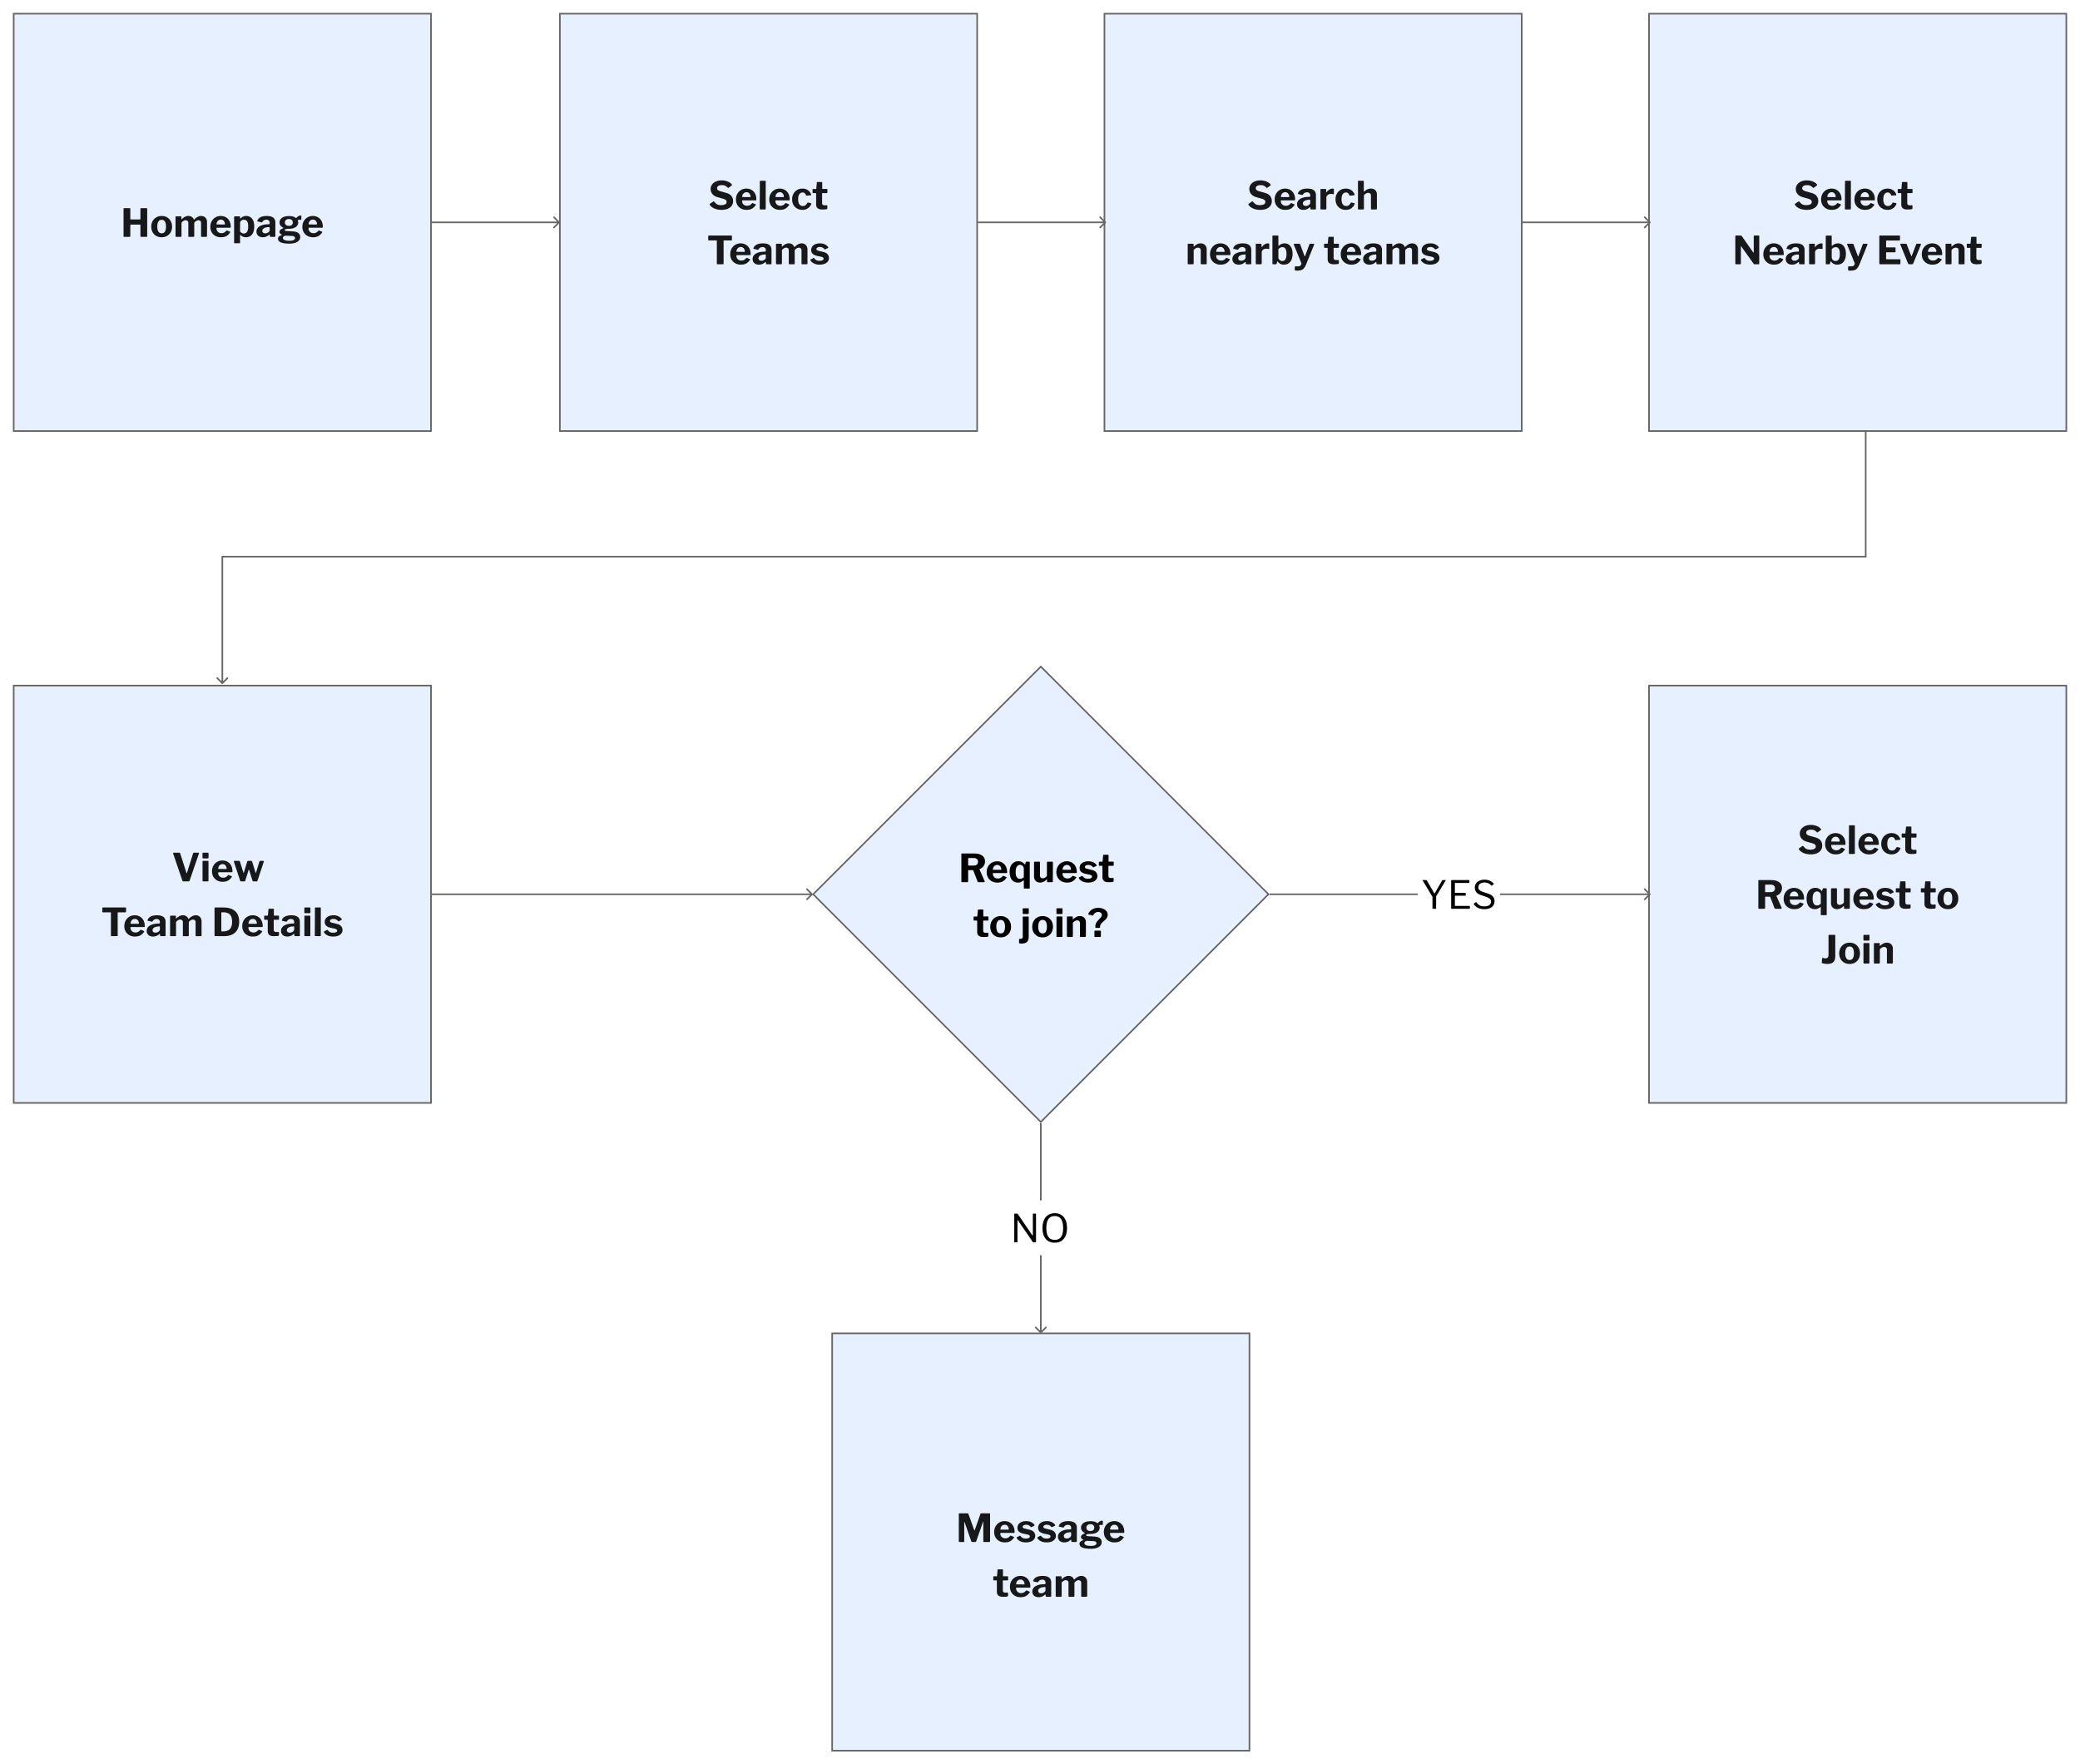<svg xmlns="http://www.w3.org/2000/svg" width="1291" height="1095" fill="none"><path fill="#fff" d="M0 0h1291v1095H0z"/><path fill="#E7F0FE" stroke="#666" d="M8.5 8.5h259v259H8.5z"/><path fill="#000" d="M81.194 139.392c-.208 0-.312.104-.312.312v6.744c0 .368-.216.552-.648.552H77.21c-.208 0-.352-.04-.432-.12-.064-.08-.096-.208-.096-.384v-16.848c0-.304.128-.456.384-.456h3.432c.256 0 .384.144.384.432v6.144c0 .272.12.408.36.408h5.544c.256 0 .384-.128.384-.384v-6.168c0-.288.12-.432.36-.432h3.432c.272 0 .408.152.408.456v16.848c0 .176-.04.304-.12.384-.064.08-.2.12-.408.12h-3.048c-.416 0-.624-.184-.624-.552v-6.744c0-.208-.112-.312-.336-.312h-5.64zm19.127 7.848c-1.264 0-2.384-.28-3.36-.84a6.002 6.002 0 0 1-2.256-2.304c-.544-.992-.816-2.12-.816-3.384 0-1.328.28-2.488.84-3.48a6.031 6.031 0 0 1 2.304-2.352c.976-.56 2.08-.84 3.312-.84 1.296 0 2.424.288 3.384.864a5.753 5.753 0 0 1 2.232 2.352c.544.992.816 2.136.816 3.432 0 1.28-.272 2.416-.816 3.408a5.953 5.953 0 0 1-2.28 2.304c-.96.56-2.08.84-3.36.84zm.024-2.448c.592 0 1.088-.152 1.488-.456.4-.32.696-.792.888-1.416.208-.624.312-1.384.312-2.28 0-.944-.104-1.72-.312-2.328-.192-.624-.488-1.096-.888-1.416-.4-.32-.896-.48-1.488-.48-.576 0-1.072.16-1.488.48-.4.32-.704.792-.912 1.416-.208.608-.312 1.384-.312 2.328 0 .912.104 1.68.312 2.304.208.608.512 1.072.912 1.392.416.304.912.456 1.488.456zm9.112 2.208c-.336 0-.504-.16-.504-.48v-11.784c0-.304.128-.456.384-.456h2.88c.24 0 .36.136.36.408v1.176c0 .096.024.16.072.192.064.032.136 0 .216-.096.416-.384.832-.72 1.248-1.008a5.409 5.409 0 0 1 1.32-.672 4.027 4.027 0 0 1 1.44-.264c.864 0 1.584.208 2.16.624.592.4 1.008.936 1.248 1.608.032.064.072.096.12.096a.425.425 0 0 0 .192-.12c.384-.416.8-.784 1.248-1.104.464-.336.952-.6 1.464-.792a4.287 4.287 0 0 1 1.512-.288c1.12 0 2.008.344 2.664 1.032.672.688 1.008 1.632 1.008 2.832v8.52c0 .384-.192.576-.576.576h-2.664c-.16 0-.28-.032-.36-.096-.064-.08-.096-.208-.096-.384v-8.112c0-.544-.144-.96-.432-1.248-.288-.304-.696-.456-1.224-.456-.304 0-.6.064-.888.192-.288.128-.552.28-.792.456s-.448.368-.624.576a.798.798 0 0 0-.216.336 1.064 1.064 0 0 0-.048.336v7.824c0 .384-.192.576-.576.576h-2.64c-.16 0-.28-.032-.36-.096-.064-.08-.096-.208-.096-.384v-8.112c0-.544-.144-.96-.432-1.248-.288-.304-.704-.456-1.248-.456a2.4 2.4 0 0 0-1.32.384c-.4.24-.816.608-1.248 1.104v8.256c0 .368-.208.552-.624.552h-2.568zm24.91-5.28c0 .592.136 1.12.408 1.584.288.448.664.8 1.128 1.056.48.24 1.016.36 1.608.36.576 0 1.104-.12 1.584-.36.496-.256.992-.672 1.488-1.248.064-.064.12-.096.168-.096.048-.016.136.008.264.072l1.728.72c.224.096.248.256.072.48-.512.736-1.048 1.32-1.608 1.752a5.421 5.421 0 0 1-1.872.936c-.672.176-1.432.264-2.28.264-1.248 0-2.36-.272-3.336-.816a6.178 6.178 0 0 1-2.328-2.256c-.56-.976-.84-2.088-.84-3.336 0-1.376.288-2.568.864-3.576.592-1.024 1.376-1.816 2.352-2.376a6.348 6.348 0 0 1 3.216-.84c1.232 0 2.312.272 3.24.816.928.528 1.656 1.288 2.184 2.28.544.992.816 2.2.816 3.624 0 .176-.016.312-.048.408-.032.096-.152.152-.36.168h-8.16c-.096 0-.168.032-.216.096-.048.064-.072.16-.072.288zm4.824-2.4c.176 0 .288-.016.336-.048.048-.048.072-.144.072-.288 0-.4-.096-.808-.288-1.224a2.45 2.45 0 0 0-.816-1.032c-.352-.288-.808-.432-1.368-.432-.528 0-1 .128-1.416.384a2.523 2.523 0 0 0-.96 1.08c-.224.448-.336.96-.336 1.536l4.776.024zm9.311-5.04c.352 0 .528.16.528.48v.72c0 .096.032.152.096.168.064 0 .144-.04.24-.12.256-.24.536-.472.84-.696.32-.224.696-.408 1.128-.552.432-.16.944-.24 1.536-.24.944 0 1.784.24 2.52.72.736.464 1.32 1.176 1.752 2.136.432.944.648 2.16.648 3.648 0 1.536-.224 2.8-.672 3.792-.448.992-1.056 1.728-1.824 2.208-.768.464-1.64.696-2.616.696a5.02 5.02 0 0 1-1.728-.288 4.382 4.382 0 0 1-1.488-.936c-.16-.16-.28-.232-.36-.216-.064.016-.096.136-.096.36v4.392c0 .272-.12.408-.36.408h-2.952c-.256 0-.384-.144-.384-.432v-15.72c0-.176.04-.304.12-.384.08-.096.224-.144.432-.144h2.64zm.504 9.432c.32.352.664.64 1.032.864.368.224.792.336 1.272.336.56 0 1.04-.144 1.44-.432.416-.304.736-.776.96-1.416.224-.656.336-1.52.336-2.592 0-1.04-.112-1.856-.336-2.448-.224-.592-.544-1.016-.96-1.272a2.483 2.483 0 0 0-1.368-.384c-.448 0-.856.096-1.224.288a2.172 2.172 0 0 0-.84.72 1.533 1.533 0 0 0-.312.912v5.424zm17.889 2.064a6.16 6.16 0 0 1-1.68 1.08c-.608.256-1.312.384-2.112.384-1.216 0-2.176-.328-2.88-.984-.688-.656-1.032-1.496-1.032-2.52 0-.896.28-1.68.84-2.352.56-.672 1.36-1.192 2.4-1.56 1.04-.384 2.28-.592 3.72-.624l.84-.072a.504.504 0 0 0 .264-.072c.08-.048.12-.136.12-.264v-.504c0-.608-.176-1.08-.528-1.416-.352-.352-.856-.528-1.512-.528-.48 0-.944.112-1.392.336-.432.208-.8.576-1.104 1.104-.048.112-.104.184-.168.216-.064.032-.184.032-.36 0l-2.4-.552a.43.43 0 0 1-.216-.144c-.032-.08 0-.24.096-.48.4-.944 1.088-1.64 2.064-2.088.992-.464 2.208-.696 3.648-.696 1.328 0 2.384.168 3.168.504.784.336 1.352.808 1.704 1.416.352.592.528 1.288.528 2.088v8.424c0 .192-.032.328-.096.408-.064.08-.184.12-.36.12h-2.472c-.176 0-.304-.064-.384-.192a1.318 1.318 0 0 1-.12-.48l-.048-.528c-.032-.288-.208-.296-.528-.024zm.48-4.44c0-.272-.12-.408-.36-.408l-.672.048c-.416.016-.832.08-1.248.192-.416.096-.792.24-1.128.432a2.545 2.545 0 0 0-.84.696 1.535 1.535 0 0 0-.312.96c0 .48.168.864.504 1.152.336.272.8.408 1.392.408.4 0 .752-.064 1.056-.192.32-.128.592-.28.816-.456a3.41 3.41 0 0 0 .576-.624c.144-.208.216-.424.216-.648v-1.56zm19.187-7.608c.144 0 .256.04.336.12.096.08.144.216.144.408v1.632c0 .224-.048.384-.144.48-.096.08-.232.104-.408.072a4.098 4.098 0 0 0-.624-.048 1.691 1.691 0 0 0-.504.024c-.432.064-.592.248-.48.552.032.144.072.304.12.48.064.176.096.376.096.6 0 .72-.216 1.384-.648 1.992-.416.592-1.056 1.064-1.92 1.416-.864.352-1.936.528-3.216.528-.64 0-1.152.04-1.536.12-.384.064-.664.16-.84.288-.16.112-.24.24-.24.384 0 .208.12.36.36.456.256.08.64.136 1.152.168l3.432.192c1.632.096 2.824.456 3.576 1.08.752.624 1.128 1.424 1.128 2.4 0 1.216-.576 2.208-1.728 2.976-1.152.768-2.848 1.152-5.088 1.152-2.32 0-4.064-.256-5.232-.768-1.168-.512-1.752-1.288-1.752-2.328 0-.56.216-1.016.648-1.368.432-.352.984-.648 1.656-.888.208-.08.208-.168 0-.264a3.63 3.63 0 0 1-1.008-.696c-.256-.288-.384-.648-.384-1.08 0-.32.104-.608.312-.864a3.21 3.21 0 0 1 .84-.744 6.182 6.182 0 0 1 1.176-.576.351.351 0 0 0 .168-.12c.032-.064-.008-.12-.12-.168-.752-.352-1.328-.8-1.728-1.344-.4-.544-.6-1.184-.6-1.92 0-1.184.512-2.144 1.536-2.88 1.04-.736 2.552-1.104 4.536-1.104.88 0 1.64.096 2.28.288.64.192 1.16.456 1.56.792.112.08.224.12.336.12a.467.467 0 0 0 .312-.168c.208-.256.456-.488.744-.696.288-.208.592-.376.912-.504.32-.128.6-.192.84-.192zm-7.272 6.432c.848 0 1.464-.192 1.848-.576.4-.4.6-.888.6-1.464 0-.64-.2-1.16-.6-1.56-.384-.416-1-.624-1.848-.624-.784 0-1.392.208-1.824.624-.432.4-.648.92-.648 1.56 0 .576.216 1.064.648 1.464.432.384 1.04.576 1.824.576zm-1.776 6.12a2.187 2.187 0 0 0-.912.144 1.899 1.899 0 0 0-.72.48 1.03 1.03 0 0 0-.288.72c0 .368.136.688.408.96.272.272.712.48 1.32.624.608.144 1.424.216 2.448.216 1.088 0 1.912-.152 2.472-.456.576-.288.864-.704.864-1.248 0-.336-.16-.624-.48-.864-.304-.24-.776-.376-1.416-.408l-3.696-.168zm13.982-4.56c0 .592.136 1.12.408 1.584.288.448.664.8 1.128 1.056.48.24 1.016.36 1.608.36.576 0 1.104-.12 1.584-.36.496-.256.992-.672 1.488-1.248.064-.064.12-.096.168-.096.048-.016.136.008.264.072l1.728.72c.224.096.248.256.072.48-.512.736-1.048 1.32-1.608 1.752a5.421 5.421 0 0 1-1.872.936c-.672.176-1.432.264-2.28.264-1.248 0-2.36-.272-3.336-.816a6.178 6.178 0 0 1-2.328-2.256c-.56-.976-.84-2.088-.84-3.336 0-1.376.288-2.568.864-3.576.592-1.024 1.376-1.816 2.352-2.376a6.348 6.348 0 0 1 3.216-.84c1.232 0 2.312.272 3.24.816.928.528 1.656 1.288 2.184 2.28.544.992.816 2.2.816 3.624 0 .176-.016.312-.048.408-.032.096-.152.152-.36.168h-8.16c-.096 0-.168.032-.216.096-.048.064-.072.16-.072.288zm4.824-2.4c.176 0 .288-.016.336-.048.048-.048.072-.144.072-.288 0-.4-.096-.808-.288-1.224a2.45 2.45 0 0 0-.816-1.032c-.352-.288-.808-.432-1.368-.432-.528 0-1 .128-1.416.384a2.523 2.523 0 0 0-.96 1.08c-.224.448-.336.96-.336 1.536l4.776.024z" opacity=".9"/><path fill="#E7F0FE" stroke="#666" d="M347.5 8.5h259v259h-259z"/><path fill="#000" d="M451.583 116.392a5.482 5.482 0 0 0-1.32-1.032c-.512-.304-1.248-.456-2.208-.456-1.008 0-1.76.184-2.256.552-.496.352-.744.808-.744 1.368 0 .192.048.4.144.624.096.224.288.44.576.648.288.208.696.392 1.224.552l3.792 1.08c1.472.4 2.544 1.048 3.216 1.944.672.88 1.008 1.904 1.008 3.072 0 1.12-.288 2.096-.864 2.928-.576.816-1.4 1.448-2.472 1.896-1.072.448-2.344.672-3.816.672-1.088 0-2.112-.12-3.072-.36a9.217 9.217 0 0 1-2.52-1.08c-.72-.48-1.288-1.032-1.704-1.656-.08-.16-.112-.288-.096-.384.016-.112.096-.224.24-.336l1.848-1.272c.192-.112.344-.16.456-.144.128.016.24.08.336.192.384.48.76.88 1.128 1.2.384.32.824.552 1.32.696.496.144 1.088.216 1.776.216 1.04 0 1.872-.16 2.496-.48.624-.336.936-.848.936-1.536 0-.272-.064-.52-.192-.744-.128-.24-.336-.448-.624-.624-.272-.192-.664-.368-1.176-.528l-3.624-1.032c-.944-.272-1.736-.656-2.376-1.152a5.083 5.083 0 0 1-1.464-1.752 4.854 4.854 0 0 1-.48-2.112c0-1.024.28-1.944.84-2.76.576-.816 1.376-1.456 2.4-1.92 1.04-.48 2.248-.72 3.624-.72.912 0 1.76.104 2.544.312.8.208 1.52.496 2.16.864.64.368 1.16.816 1.56 1.344.064.08.112.176.144.288.032.096-.016.2-.144.312l-2.016 1.488c-.096.064-.184.088-.264.072a1.344 1.344 0 0 1-.336-.24zm9.018 8.328c0 .592.136 1.12.408 1.584.288.448.664.8 1.128 1.056.48.24 1.016.36 1.608.36.576 0 1.104-.12 1.584-.36.496-.256.992-.672 1.488-1.248.064-.064.12-.096.168-.096.048-.016.136.008.264.072l1.728.72c.224.096.248.256.072.48-.512.736-1.048 1.32-1.608 1.752a5.421 5.421 0 0 1-1.872.936c-.672.176-1.432.264-2.28.264-1.248 0-2.36-.272-3.336-.816a6.178 6.178 0 0 1-2.328-2.256c-.56-.976-.84-2.088-.84-3.336 0-1.376.288-2.568.864-3.576.592-1.024 1.376-1.816 2.352-2.376a6.348 6.348 0 0 1 3.216-.84c1.232 0 2.312.272 3.24.816.928.528 1.656 1.288 2.184 2.28.544.992.816 2.2.816 3.624 0 .176-.016.312-.048.408-.032.096-.152.152-.36.168h-8.16c-.096 0-.168.032-.216.096-.048.064-.072.16-.072.288zm4.824-2.4c.176 0 .288-.016.336-.048.048-.048.072-.144.072-.288 0-.4-.096-.808-.288-1.224a2.45 2.45 0 0 0-.816-1.032c-.352-.288-.808-.432-1.368-.432-.528 0-1 .128-1.416.384a2.523 2.523 0 0 0-.96 1.08c-.224.448-.336.96-.336 1.536l4.776.024zm9.839 7.104c0 .208-.048.36-.144.456-.096.08-.264.12-.504.12h-2.544c-.352 0-.528-.168-.528-.504l.072-16.848c0-.304.128-.456.384-.456h2.904c.24 0 .36.144.36.432v16.8zm6.015-4.704c0 .592.136 1.12.408 1.584.288.448.664.8 1.128 1.056.48.24 1.016.36 1.608.36.576 0 1.104-.12 1.584-.36.496-.256.992-.672 1.488-1.248.064-.064.12-.096.168-.096.048-.016.136.008.264.072l1.728.72c.224.096.248.256.072.48-.512.736-1.048 1.32-1.608 1.752a5.421 5.421 0 0 1-1.872.936c-.672.176-1.432.264-2.28.264-1.248 0-2.36-.272-3.336-.816a6.178 6.178 0 0 1-2.328-2.256c-.56-.976-.84-2.088-.84-3.336 0-1.376.288-2.568.864-3.576.592-1.024 1.376-1.816 2.352-2.376a6.348 6.348 0 0 1 3.216-.84c1.232 0 2.312.272 3.24.816.928.528 1.656 1.288 2.184 2.28.544.992.816 2.2.816 3.624 0 .176-.016.312-.048.408-.032.096-.152.152-.36.168h-8.16c-.096 0-.168.032-.216.096-.048.064-.072.16-.072.288zm4.824-2.4c.176 0 .288-.016.336-.048.048-.048.072-.144.072-.288 0-.4-.096-.808-.288-1.224a2.45 2.45 0 0 0-.816-1.032c-.352-.288-.808-.432-1.368-.432-.528 0-1 .128-1.416.384a2.523 2.523 0 0 0-.96 1.08c-.224.448-.336.96-.336 1.536l4.776.024zm11.926-5.28c1.04 0 1.92.184 2.64.552.736.352 1.336.808 1.8 1.368.464.56.792 1.136.984 1.728.112.32.016.488-.288.504l-2.52.24c-.176.016-.296-.072-.36-.264a6.054 6.054 0 0 0-.48-.84 2.188 2.188 0 0 0-.648-.624c-.256-.16-.592-.24-1.008-.24-.544 0-1.024.152-1.44.456-.416.304-.744.768-.984 1.392-.224.608-.336 1.384-.336 2.328 0 .96.12 1.752.36 2.376.24.624.576 1.088 1.008 1.392.448.304.976.456 1.584.456.704 0 1.256-.184 1.656-.552.416-.368.808-.864 1.176-1.488.048-.08.096-.128.144-.144.048-.016.136-.008.264.024l1.776.408c.176.048.232.2.168.456a6.3 6.3 0 0 1-.6 1.176 5.031 5.031 0 0 1-1.08 1.2c-.432.368-.968.68-1.608.936-.624.24-1.36.36-2.208.36-1.232 0-2.328-.272-3.288-.816a6.179 6.179 0 0 1-2.28-2.304c-.544-.992-.816-2.136-.816-3.432 0-1.312.28-2.464.84-3.456a6.083 6.083 0 0 1 2.28-2.352c.96-.56 2.048-.84 3.264-.84zm12.485 2.784c-.176 0-.264.096-.264.288v5.784c0 .544.128.936.384 1.176.256.224.664.336 1.224.336h1.296c.112 0 .2.04.264.12.064.08.096.176.096.288l-.024 1.464c0 .304-.176.496-.528.576-.288.032-.6.064-.936.096l-.984.048h-.936c-1.088 0-1.952-.256-2.592-.768-.64-.528-.96-1.304-.96-2.328v-6.72c0-.24-.104-.36-.312-.36h-1.464c-.304 0-.456-.136-.456-.408v-1.776c0-.24.144-.36.432-.36h1.656c.144 0 .224-.088.24-.264l.336-3.648c.016-.272.136-.408.36-.408h2.616c.256 0 .384.152.384.456v3.6c0 .16.08.24.24.24h2.52c.288 0 .432.128.432.384v1.776c0 .272-.16.408-.48.408h-2.544zm-70.942 26.8c0-.128.04-.232.12-.312.08-.08.2-.12.36-.12h13.776c.176 0 .296.04.36.12.08.08.12.184.12.312v2.232c0 .24-.144.36-.432.36h-4.488c-.176 0-.264.08-.264.24v14.088c0 .304-.136.456-.408.456h-3.432c-.24 0-.36-.136-.36-.408v-14.064c0-.208-.088-.312-.264-.312h-4.632c-.304 0-.456-.12-.456-.36v-2.232zm17.481 12.096c0 .592.136 1.12.408 1.584.288.448.664.8 1.128 1.056.48.24 1.016.36 1.608.36.576 0 1.104-.12 1.584-.36.496-.256.992-.672 1.488-1.248.064-.064.12-.096.168-.096.048-.016.136.008.264.072l1.728.72c.224.096.248.256.072.48-.512.736-1.048 1.32-1.608 1.752a5.421 5.421 0 0 1-1.872.936c-.672.176-1.432.264-2.28.264-1.248 0-2.36-.272-3.336-.816a6.178 6.178 0 0 1-2.328-2.256c-.56-.976-.84-2.088-.84-3.336 0-1.376.288-2.568.864-3.576.592-1.024 1.376-1.816 2.352-2.376a6.348 6.348 0 0 1 3.216-.84c1.232 0 2.312.272 3.24.816.928.528 1.656 1.288 2.184 2.28.544.992.816 2.2.816 3.624 0 .176-.016.312-.048.408-.032.096-.152.152-.36.168h-8.16c-.096 0-.168.032-.216.096-.048.064-.072.16-.072.288zm4.824-2.4c.176 0 .288-.016.336-.048.048-.048.072-.144.072-.288 0-.4-.096-.808-.288-1.224a2.45 2.45 0 0 0-.816-1.032c-.352-.288-.808-.432-1.368-.432-.528 0-1 .128-1.416.384a2.523 2.523 0 0 0-.96 1.08c-.224.448-.336.96-.336 1.536l4.776.024zm12.959 6.456a6.16 6.16 0 0 1-1.68 1.08c-.608.256-1.312.384-2.112.384-1.216 0-2.176-.328-2.88-.984-.688-.656-1.032-1.496-1.032-2.52 0-.896.28-1.68.84-2.352.56-.672 1.36-1.192 2.4-1.56 1.04-.384 2.28-.592 3.72-.624l.84-.072a.504.504 0 0 0 .264-.072c.08-.048.12-.136.12-.264v-.504c0-.608-.176-1.08-.528-1.416-.352-.352-.856-.528-1.512-.528-.48 0-.944.112-1.392.336-.432.208-.8.576-1.104 1.104-.048.112-.104.184-.168.216-.064.032-.184.032-.36 0l-2.4-.552a.43.43 0 0 1-.216-.144c-.032-.08 0-.24.096-.48.4-.944 1.088-1.64 2.064-2.088.992-.464 2.208-.696 3.648-.696 1.328 0 2.384.168 3.168.504.784.336 1.352.808 1.704 1.416.352.592.528 1.288.528 2.088v8.424c0 .192-.032.328-.096.408-.064.08-.184.12-.36.12h-2.472c-.176 0-.304-.064-.384-.192a1.318 1.318 0 0 1-.12-.48l-.048-.528c-.032-.288-.208-.296-.528-.024zm.48-4.44c0-.272-.12-.408-.36-.408l-.672.048c-.416.016-.832.08-1.248.192-.416.096-.792.24-1.128.432a2.545 2.545 0 0 0-.84.696 1.535 1.535 0 0 0-.312.96c0 .48.168.864.504 1.152.336.272.8.408 1.392.408.4 0 .752-.064 1.056-.192.32-.128.592-.28.816-.456a3.41 3.41 0 0 0 .576-.624c.144-.208.216-.424.216-.648v-1.56zm6.827 5.664c-.336 0-.504-.16-.504-.48v-11.784c0-.304.128-.456.384-.456h2.88c.24 0 .36.136.36.408v1.176c0 .096.024.16.072.192.064.032.136 0 .216-.096.416-.384.832-.72 1.248-1.008a5.409 5.409 0 0 1 1.32-.672 4.027 4.027 0 0 1 1.44-.264c.864 0 1.584.208 2.16.624.592.4 1.008.936 1.248 1.608.032.064.072.096.12.096a.425.425 0 0 0 .192-.12c.384-.416.8-.784 1.248-1.104.464-.336.952-.6 1.464-.792a4.287 4.287 0 0 1 1.512-.288c1.12 0 2.008.344 2.664 1.032.672.688 1.008 1.632 1.008 2.832v8.52c0 .384-.192.576-.576.576h-2.664c-.16 0-.28-.032-.36-.096-.064-.08-.096-.208-.096-.384v-8.112c0-.544-.144-.96-.432-1.248-.288-.304-.696-.456-1.224-.456-.304 0-.6.064-.888.192-.288.128-.552.28-.792.456s-.448.368-.624.576a.798.798 0 0 0-.216.336 1.064 1.064 0 0 0-.048.336v7.824c0 .384-.192.576-.576.576h-2.64c-.16 0-.28-.032-.36-.096-.064-.08-.096-.208-.096-.384v-8.112c0-.544-.144-.96-.432-1.248-.288-.304-.704-.456-1.248-.456a2.4 2.4 0 0 0-1.32.384c-.4.24-.816.608-1.248 1.104v8.256c0 .368-.208.552-.624.552h-2.568zm29.519-9.408c-.272-.352-.64-.656-1.104-.912-.464-.256-1.032-.384-1.704-.384-.592 0-1.096.12-1.512.36-.4.224-.6.536-.6.936 0 .208.08.408.24.6.16.176.528.336 1.104.48l2.76.672c1.328.304 2.272.8 2.832 1.488s.84 1.456.84 2.304c0 .864-.248 1.6-.744 2.208-.48.608-1.152 1.08-2.016 1.416-.864.32-1.856.48-2.976.48-1.424 0-2.632-.248-3.624-.744-.992-.512-1.688-1.144-2.088-1.896a.636.636 0 0 1-.096-.312c0-.112.048-.192.144-.24l1.632-.84c.16-.08.28-.112.36-.096.096 0 .176.04.24.12.208.288.456.56.744.816.288.256.648.464 1.08.624.432.144.976.208 1.632.192.448 0 .848-.048 1.2-.144.368-.112.656-.264.864-.456a.989.989 0 0 0 .312-.72.886.886 0 0 0-.336-.696c-.224-.208-.64-.384-1.248-.528l-2.472-.528c-1.2-.272-2.112-.696-2.736-1.272-.608-.592-.912-1.36-.912-2.304 0-.816.208-1.536.624-2.16.432-.624 1.056-1.112 1.872-1.464.816-.368 1.792-.552 2.928-.552 1.216 0 2.264.224 3.144.672.896.448 1.536.984 1.92 1.608.064.096.112.2.144.312.032.096-.024.184-.168.264l-1.728.84a.556.556 0 0 1-.312.048.634.634 0 0 1-.24-.192z" opacity=".9"/><path fill="#E7F0FE" stroke="#666" d="M685.5 8.5h259v259h-259z"/><path fill="#000" d="M785.95 116.392a5.482 5.482 0 0 0-1.32-1.032c-.512-.304-1.248-.456-2.208-.456-1.008 0-1.76.184-2.256.552-.496.352-.744.808-.744 1.368 0 .192.048.4.144.624.096.224.288.44.576.648.288.208.696.392 1.224.552l3.792 1.08c1.472.4 2.544 1.048 3.216 1.944.672.88 1.008 1.904 1.008 3.072 0 1.12-.288 2.096-.864 2.928-.576.816-1.4 1.448-2.472 1.896-1.072.448-2.344.672-3.816.672-1.088 0-2.112-.12-3.072-.36a9.217 9.217 0 0 1-2.52-1.08c-.72-.48-1.288-1.032-1.704-1.656-.08-.16-.112-.288-.096-.384.016-.112.096-.224.24-.336l1.848-1.272c.192-.112.344-.16.456-.144.128.016.24.08.336.192.384.48.76.88 1.128 1.2.384.32.824.552 1.32.696.496.144 1.088.216 1.776.216 1.04 0 1.872-.16 2.496-.48.624-.336.936-.848.936-1.536 0-.272-.064-.52-.192-.744-.128-.24-.336-.448-.624-.624-.272-.192-.664-.368-1.176-.528l-3.624-1.032c-.944-.272-1.736-.656-2.376-1.152a5.083 5.083 0 0 1-1.464-1.752 4.854 4.854 0 0 1-.48-2.112c0-1.024.28-1.944.84-2.76.576-.816 1.376-1.456 2.4-1.92 1.04-.48 2.248-.72 3.624-.72.912 0 1.76.104 2.544.312.8.208 1.52.496 2.16.864.64.368 1.16.816 1.56 1.344.064.08.112.176.144.288.032.096-.016.2-.144.312l-2.016 1.488c-.096.064-.184.088-.264.072a1.344 1.344 0 0 1-.336-.24zm9.018 8.328c0 .592.136 1.12.408 1.584.288.448.664.8 1.128 1.056.48.24 1.016.36 1.608.36.576 0 1.104-.12 1.584-.36.496-.256.992-.672 1.488-1.248.064-.064.12-.096.168-.096.048-.016.136.008.264.072l1.728.72c.224.096.248.256.072.48-.512.736-1.048 1.32-1.608 1.752a5.421 5.421 0 0 1-1.872.936c-.672.176-1.432.264-2.28.264-1.248 0-2.36-.272-3.336-.816a6.178 6.178 0 0 1-2.328-2.256c-.56-.976-.84-2.088-.84-3.336 0-1.376.288-2.568.864-3.576.592-1.024 1.376-1.816 2.352-2.376a6.348 6.348 0 0 1 3.216-.84c1.232 0 2.312.272 3.24.816.928.528 1.656 1.288 2.184 2.28.544.992.816 2.2.816 3.624 0 .176-.016.312-.048.408-.032.096-.152.152-.36.168h-8.16c-.096 0-.168.032-.216.096-.048.064-.072.16-.072.288zm4.824-2.4c.176 0 .288-.016.336-.048.048-.048.072-.144.072-.288 0-.4-.096-.808-.288-1.224a2.45 2.45 0 0 0-.816-1.032c-.352-.288-.808-.432-1.368-.432-.528 0-1 .128-1.416.384a2.523 2.523 0 0 0-.96 1.08c-.224.448-.336.96-.336 1.536l4.776.024zm12.959 6.456a6.16 6.16 0 0 1-1.68 1.08c-.608.256-1.312.384-2.112.384-1.216 0-2.176-.328-2.88-.984-.688-.656-1.032-1.496-1.032-2.52 0-.896.28-1.68.84-2.352.56-.672 1.36-1.192 2.4-1.56 1.04-.384 2.28-.592 3.72-.624l.84-.072a.504.504 0 0 0 .264-.072c.08-.048.12-.136.12-.264v-.504c0-.608-.176-1.08-.528-1.416-.352-.352-.856-.528-1.512-.528-.48 0-.944.112-1.392.336-.432.208-.8.576-1.104 1.104-.048.112-.104.184-.168.216-.064.032-.184.032-.36 0l-2.4-.552a.43.43 0 0 1-.216-.144c-.032-.08 0-.24.096-.48.4-.944 1.088-1.64 2.064-2.088.992-.464 2.208-.696 3.648-.696 1.328 0 2.384.168 3.168.504.784.336 1.352.808 1.704 1.416.352.592.528 1.288.528 2.088v8.424c0 .192-.032.328-.096.408-.064.08-.184.12-.36.12h-2.472c-.176 0-.304-.064-.384-.192a1.318 1.318 0 0 1-.12-.48l-.048-.528c-.032-.288-.208-.296-.528-.024zm.48-4.44c0-.272-.12-.408-.36-.408l-.672.048c-.416.016-.832.08-1.248.192-.416.096-.792.24-1.128.432a2.545 2.545 0 0 0-.84.696 1.535 1.535 0 0 0-.312.96c0 .48.168.864.504 1.152.336.272.8.408 1.392.408.4 0 .752-.064 1.056-.192.32-.128.592-.28.816-.456a3.41 3.41 0 0 0 .576-.624c.144-.208.216-.424.216-.648v-1.56zm6.827 5.664c-.176 0-.304-.04-.384-.12-.08-.08-.12-.2-.12-.36v-11.784c0-.304.128-.456.384-.456h2.808c.256 0 .384.136.384.408v1.416c0 .096.032.16.096.192.08.016.16-.024.24-.12.32-.432.68-.808 1.08-1.128.416-.32.84-.568 1.272-.744a3.25 3.25 0 0 1 1.224-.264c.576 0 .864.136.864.408v2.784c0 .256-.12.36-.36.312a4.116 4.116 0 0 0-.888-.144 7.702 7.702 0 0 0-.792-.048c-.288 0-.592.056-.912.168a2.931 2.931 0 0 0-.84.48 3.057 3.057 0 0 0-.624.672c-.16.24-.24.496-.24.768v7.008c0 .368-.208.552-.624.552h-2.568zm15.245-12.96c1.04 0 1.92.184 2.64.552.736.352 1.336.808 1.8 1.368.464.56.792 1.136.984 1.728.112.32.016.488-.288.504l-2.52.24c-.176.016-.296-.072-.36-.264a6.054 6.054 0 0 0-.48-.84 2.188 2.188 0 0 0-.648-.624c-.256-.16-.592-.24-1.008-.24-.544 0-1.024.152-1.44.456-.416.304-.744.768-.984 1.392-.224.608-.336 1.384-.336 2.328 0 .96.12 1.752.36 2.376.24.624.576 1.088 1.008 1.392.448.304.976.456 1.584.456.704 0 1.256-.184 1.656-.552.416-.368.808-.864 1.176-1.488.048-.08.096-.128.144-.144.048-.016.136-.008.264.024l1.776.408c.176.048.232.2.168.456a6.3 6.3 0 0 1-.6 1.176 5.031 5.031 0 0 1-1.08 1.2c-.432.368-.968.68-1.608.936-.624.24-1.36.36-2.208.36-1.232 0-2.328-.272-3.288-.816a6.179 6.179 0 0 1-2.28-2.304c-.544-.992-.816-2.136-.816-3.432 0-1.312.28-2.464.84-3.456a6.083 6.083 0 0 1 2.28-2.352c.96-.56 2.048-.84 3.264-.84zm8.058 12.96c-.336 0-.504-.16-.504-.48v-16.872c0-.304.128-.456.384-.456h2.88c.24 0 .36.136.36.408v6.144c0 .096.024.16.072.192.048.016.12-.016.216-.096.496-.448.96-.8 1.392-1.056.448-.256.888-.44 1.32-.552a4.872 4.872 0 0 1 1.344-.192c1.216 0 2.152.336 2.808 1.008.656.672.984 1.616.984 2.832v8.544c0 .384-.192.576-.576.576h-2.664c-.16 0-.28-.032-.36-.096-.064-.08-.096-.208-.096-.384v-8.112c0-.544-.144-.96-.432-1.248-.288-.304-.72-.456-1.296-.456a2.56 2.56 0 0 0-.936.168c-.288.112-.568.28-.84.504-.272.208-.56.48-.864.816v8.256c0 .368-.208.552-.624.552h-2.568zm-105.677 34c-.336 0-.504-.16-.504-.48v-11.784c0-.304.128-.456.384-.456h2.904c.24 0 .36.136.36.408v1.176c0 .096.024.16.072.192.048.032.12 0 .216-.096.416-.384.832-.72 1.248-1.008a5.409 5.409 0 0 1 1.32-.672c.464-.16.96-.24 1.488-.24 1.168 0 2.088.344 2.76 1.032.688.688 1.032 1.608 1.032 2.76v8.592c0 .384-.192.576-.576.576h-2.664c-.16 0-.28-.032-.36-.096-.064-.08-.096-.208-.096-.384v-8.112c0-.544-.152-.96-.456-1.248-.288-.304-.72-.456-1.296-.456a2.56 2.56 0 0 0-.936.168c-.288.112-.568.28-.84.504-.272.208-.56.48-.864.816v8.256c0 .368-.208.552-.624.552h-2.568zm17.152-5.28c0 .592.136 1.12.408 1.584.288.448.664.8 1.128 1.056.48.24 1.016.36 1.608.36.576 0 1.104-.12 1.584-.36.496-.256.992-.672 1.488-1.248.064-.064.12-.096.168-.096.048-.016.136.008.264.072l1.728.72c.224.096.248.256.072.48-.512.736-1.048 1.32-1.608 1.752a5.421 5.421 0 0 1-1.872.936c-.672.176-1.432.264-2.28.264-1.248 0-2.36-.272-3.336-.816a6.178 6.178 0 0 1-2.328-2.256c-.56-.976-.84-2.088-.84-3.336 0-1.376.288-2.568.864-3.576.592-1.024 1.376-1.816 2.352-2.376a6.348 6.348 0 0 1 3.216-.84c1.232 0 2.312.272 3.24.816.928.528 1.656 1.288 2.184 2.28.544.992.816 2.2.816 3.624 0 .176-.016.312-.048.408-.032.096-.152.152-.36.168h-8.16c-.096 0-.168.032-.216.096-.048.064-.072.16-.072.288zm4.824-2.4c.176 0 .288-.016.336-.048.048-.048.072-.144.072-.288 0-.4-.096-.808-.288-1.224a2.45 2.45 0 0 0-.816-1.032c-.352-.288-.808-.432-1.368-.432-.528 0-1 .128-1.416.384a2.523 2.523 0 0 0-.96 1.08c-.224.448-.336.96-.336 1.536l4.776.024zm12.959 6.456a6.16 6.16 0 0 1-1.68 1.08c-.608.256-1.312.384-2.112.384-1.216 0-2.176-.328-2.88-.984-.688-.656-1.032-1.496-1.032-2.52 0-.896.28-1.68.84-2.352.56-.672 1.36-1.192 2.4-1.56 1.04-.384 2.28-.592 3.72-.624l.84-.072a.504.504 0 0 0 .264-.072c.08-.048.12-.136.12-.264v-.504c0-.608-.176-1.08-.528-1.416-.352-.352-.856-.528-1.512-.528-.48 0-.944.112-1.392.336-.432.208-.8.576-1.104 1.104-.048.112-.104.184-.168.216-.064.032-.184.032-.36 0l-2.4-.552a.43.43 0 0 1-.216-.144c-.032-.08 0-.24.096-.48.4-.944 1.088-1.64 2.064-2.088.992-.464 2.208-.696 3.648-.696 1.328 0 2.384.168 3.168.504.784.336 1.352.808 1.704 1.416.352.592.528 1.288.528 2.088v8.424c0 .192-.032.328-.096.408-.064.08-.184.12-.36.12h-2.472c-.176 0-.304-.064-.384-.192a1.318 1.318 0 0 1-.12-.48l-.048-.528c-.032-.288-.208-.296-.528-.024zm.48-4.44c0-.272-.12-.408-.36-.408l-.672.048c-.416.016-.832.08-1.248.192-.416.096-.792.24-1.128.432a2.545 2.545 0 0 0-.84.696 1.535 1.535 0 0 0-.312.96c0 .48.168.864.504 1.152.336.272.8.408 1.392.408.4 0 .752-.064 1.056-.192.32-.128.592-.28.816-.456a3.41 3.41 0 0 0 .576-.624c.144-.208.216-.424.216-.648v-1.56zm6.827 5.664c-.176 0-.304-.04-.384-.12-.08-.08-.12-.2-.12-.36v-11.784c0-.304.128-.456.384-.456h2.808c.256 0 .384.136.384.408v1.416c0 .096.032.16.096.192.08.016.16-.024.24-.12.32-.432.68-.808 1.08-1.128.416-.32.84-.568 1.272-.744a3.25 3.25 0 0 1 1.224-.264c.576 0 .864.136.864.408v2.784c0 .256-.12.36-.36.312a4.116 4.116 0 0 0-.888-.144 7.702 7.702 0 0 0-.792-.048c-.288 0-.592.056-.912.168a2.931 2.931 0 0 0-.84.48 3.057 3.057 0 0 0-.624.672c-.16.24-.24.496-.24.768v7.008c0 .368-.208.552-.624.552h-2.568zm10.387 0c-.208 0-.352-.04-.432-.12-.08-.08-.12-.216-.12-.408v-16.824c0-.304.128-.456.384-.456h2.952c.24 0 .36.144.36.432v5.592c0 .192.04.296.12.312.096 0 .2-.048.312-.144.256-.24.544-.456.864-.648a4.832 4.832 0 0 1 1.128-.504 4.634 4.634 0 0 1 1.368-.192c1.088 0 2 .272 2.736.816.752.544 1.32 1.304 1.704 2.28.384.976.576 2.12.576 3.432 0 2.032-.472 3.656-1.416 4.872-.944 1.2-2.296 1.8-4.056 1.8a4.775 4.775 0 0 1-1.608-.264 4.75 4.75 0 0 1-1.272-.744 7.13 7.13 0 0 1-.912-.936c-.064-.08-.128-.112-.192-.096-.048 0-.08.056-.096.168l-.288 1.152c-.08.32-.264.48-.552.48h-1.56zm3.144-4.392c0 .48.112.896.336 1.248.224.352.512.632.864.84.368.192.768.288 1.2.288a2.32 2.32 0 0 0 1.392-.432c.4-.288.704-.752.912-1.392.224-.656.336-1.504.336-2.544 0-1.472-.216-2.544-.648-3.216-.432-.672-1.064-1.008-1.896-1.008-.512 0-.976.12-1.392.36a3.739 3.739 0 0 0-1.104.912v4.944zm11.592 8.352c-.496 0-.856-.024-1.08-.072-.224-.048-.336-.176-.336-.384v-1.848c0-.096.048-.184.144-.264.096-.08.28-.12.552-.12h1.632c.304 0 .576-.072.816-.216.256-.144.456-.32.6-.528.16-.208.272-.432.336-.672a.892.892 0 0 0-.048-.648l-4.608-11.352c-.064-.144-.064-.272 0-.384.08-.128.208-.192.384-.192h3.024c.128 0 .24.04.336.12.096.064.16.16.192.288l2.664 7.152c.048.144.112.224.192.24.08 0 .152-.088.216-.264l2.64-7.152a.911.911 0 0 1 .216-.264c.08-.08.184-.12.312-.12h2.064c.16 0 .272.064.336.192a.361.361 0 0 1 0 .36L810.713 164c-.336.832-.688 1.504-1.056 2.016-.352.528-.744.928-1.176 1.2-.432.288-.928.48-1.488.576-.544.112-1.192.168-1.944.168zm22.955-14.136c-.176 0-.264.096-.264.288v5.784c0 .544.128.936.384 1.176.256.224.664.336 1.224.336h1.296c.112 0 .2.04.264.12.064.08.096.176.096.288l-.024 1.464c0 .304-.176.496-.528.576-.288.032-.6.064-.936.096l-.984.048h-.936c-1.088 0-1.952-.256-2.592-.768-.64-.528-.96-1.304-.96-2.328v-6.72c0-.24-.104-.36-.312-.36h-1.464c-.304 0-.456-.136-.456-.408v-1.776c0-.24.144-.36.432-.36h1.656c.144 0 .224-.088.24-.264l.336-3.648c.016-.272.136-.408.36-.408h2.616c.256 0 .384.152.384.456v3.6c0 .16.08.24.24.24h2.52c.288 0 .432.128.432.384v1.776c0 .272-.16.408-.48.408h-2.544zm7.969 4.896c0 .592.136 1.12.408 1.584.288.448.664.8 1.128 1.056.48.24 1.016.36 1.608.36.576 0 1.104-.12 1.584-.36.496-.256.992-.672 1.488-1.248.064-.064.12-.096.168-.096.048-.016.136.008.264.072l1.728.72c.224.096.248.256.072.48-.512.736-1.048 1.32-1.608 1.752a5.421 5.421 0 0 1-1.872.936c-.672.176-1.432.264-2.28.264-1.248 0-2.36-.272-3.336-.816a6.178 6.178 0 0 1-2.328-2.256c-.56-.976-.84-2.088-.84-3.336 0-1.376.288-2.568.864-3.576.592-1.024 1.376-1.816 2.352-2.376a6.348 6.348 0 0 1 3.216-.84c1.232 0 2.312.272 3.24.816.928.528 1.656 1.288 2.184 2.28.544.992.816 2.2.816 3.624 0 .176-.016.312-.048.408-.032.096-.152.152-.36.168h-8.16c-.096 0-.168.032-.216.096-.048.064-.072.16-.072.288zm4.824-2.4c.176 0 .288-.016.336-.048.048-.048.072-.144.072-.288 0-.4-.096-.808-.288-1.224a2.45 2.45 0 0 0-.816-1.032c-.352-.288-.808-.432-1.368-.432-.528 0-1 .128-1.416.384a2.523 2.523 0 0 0-.96 1.08c-.224.448-.336.96-.336 1.536l4.776.024zm12.959 6.456a6.16 6.16 0 0 1-1.68 1.08c-.608.256-1.312.384-2.112.384-1.216 0-2.176-.328-2.88-.984-.688-.656-1.032-1.496-1.032-2.52 0-.896.28-1.68.84-2.352.56-.672 1.36-1.192 2.4-1.56 1.04-.384 2.28-.592 3.72-.624l.84-.072a.504.504 0 0 0 .264-.072c.08-.048.12-.136.12-.264v-.504c0-.608-.176-1.08-.528-1.416-.352-.352-.856-.528-1.512-.528-.48 0-.944.112-1.392.336-.432.208-.8.576-1.104 1.104-.048.112-.104.184-.168.216-.064.032-.184.032-.36 0l-2.4-.552a.43.43 0 0 1-.216-.144c-.032-.08 0-.24.096-.48.4-.944 1.088-1.64 2.064-2.088.992-.464 2.208-.696 3.648-.696 1.328 0 2.384.168 3.168.504.784.336 1.352.808 1.704 1.416.352.592.528 1.288.528 2.088v8.424c0 .192-.032.328-.096.408-.064.08-.184.12-.36.12h-2.472c-.176 0-.304-.064-.384-.192a1.318 1.318 0 0 1-.12-.48l-.048-.528c-.032-.288-.208-.296-.528-.024zm.48-4.44c0-.272-.12-.408-.36-.408l-.672.048c-.416.016-.832.08-1.248.192-.416.096-.792.24-1.128.432a2.545 2.545 0 0 0-.84.696 1.535 1.535 0 0 0-.312.96c0 .48.168.864.504 1.152.336.272.8.408 1.392.408.4 0 .752-.064 1.056-.192.32-.128.592-.28.816-.456a3.41 3.41 0 0 0 .576-.624c.144-.208.216-.424.216-.648v-1.56zm6.827 5.664c-.336 0-.504-.16-.504-.48v-11.784c0-.304.128-.456.384-.456h2.88c.24 0 .36.136.36.408v1.176c0 .096.024.16.072.192.064.032.136 0 .216-.096.416-.384.832-.72 1.248-1.008a5.409 5.409 0 0 1 1.32-.672 4.027 4.027 0 0 1 1.44-.264c.864 0 1.584.208 2.16.624.592.4 1.008.936 1.248 1.608.032.064.072.096.12.096a.425.425 0 0 0 .192-.12c.384-.416.8-.784 1.248-1.104.464-.336.952-.6 1.464-.792a4.287 4.287 0 0 1 1.512-.288c1.12 0 2.008.344 2.664 1.032.672.688 1.008 1.632 1.008 2.832v8.52c0 .384-.192.576-.576.576h-2.664c-.16 0-.28-.032-.36-.096-.064-.08-.096-.208-.096-.384v-8.112c0-.544-.144-.96-.432-1.248-.288-.304-.696-.456-1.224-.456-.304 0-.6.064-.888.192-.288.128-.552.28-.792.456s-.448.368-.624.576a.798.798 0 0 0-.216.336 1.064 1.064 0 0 0-.048.336v7.824c0 .384-.192.576-.576.576h-2.64c-.16 0-.28-.032-.36-.096-.064-.08-.096-.208-.096-.384v-8.112c0-.544-.144-.96-.432-1.248-.288-.304-.704-.456-1.248-.456a2.4 2.4 0 0 0-1.32.384c-.4.24-.816.608-1.248 1.104v8.256c0 .368-.208.552-.624.552h-2.568zm29.519-9.408c-.272-.352-.64-.656-1.104-.912-.464-.256-1.032-.384-1.704-.384-.592 0-1.096.12-1.512.36-.4.224-.6.536-.6.936 0 .208.08.408.24.6.16.176.528.336 1.104.48l2.76.672c1.328.304 2.272.8 2.832 1.488s.84 1.456.84 2.304c0 .864-.248 1.6-.744 2.208-.48.608-1.152 1.08-2.016 1.416-.864.32-1.856.48-2.976.48-1.424 0-2.632-.248-3.624-.744-.992-.512-1.688-1.144-2.088-1.896a.636.636 0 0 1-.096-.312c0-.112.048-.192.144-.24l1.632-.84c.16-.08.28-.112.36-.096.096 0 .176.04.24.12.208.288.456.56.744.816.288.256.648.464 1.08.624.432.144.976.208 1.632.192.448 0 .848-.048 1.2-.144.368-.112.656-.264.864-.456a.989.989 0 0 0 .312-.72.886.886 0 0 0-.336-.696c-.224-.208-.64-.384-1.248-.528l-2.472-.528c-1.2-.272-2.112-.696-2.736-1.272-.608-.592-.912-1.36-.912-2.304 0-.816.208-1.536.624-2.16.432-.624 1.056-1.112 1.872-1.464.816-.368 1.792-.552 2.928-.552 1.216 0 2.264.224 3.144.672.896.448 1.536.984 1.92 1.608.064.096.112.2.144.312.032.096-.024.184-.168.264l-1.728.84c-.112.048-.216.064-.312.048a.634.634 0 0 1-.24-.192z" opacity=".9"/><path fill="#E7F0FE" stroke="#666" d="M1023.5 8.5h259v259h-259z"/><path fill="#000" d="M1125.11 116.392a5.405 5.405 0 0 0-1.32-1.032c-.51-.304-1.25-.456-2.21-.456-1.01 0-1.76.184-2.25.552-.5.352-.75.808-.75 1.368 0 .192.05.4.15.624.09.224.28.44.57.648.29.208.7.392 1.23.552l3.79 1.08c1.47.4 2.54 1.048 3.21 1.944.68.88 1.01 1.904 1.01 3.072 0 1.12-.29 2.096-.86 2.928-.58.816-1.4 1.448-2.47 1.896-1.08.448-2.35.672-3.82.672-1.09 0-2.11-.12-3.07-.36-.95-.256-1.79-.616-2.52-1.08-.72-.48-1.29-1.032-1.71-1.656-.08-.16-.11-.288-.09-.384.01-.112.09-.224.24-.336l1.85-1.272c.19-.112.34-.16.45-.144.13.016.24.08.34.192.38.48.76.88 1.13 1.2.38.32.82.552 1.32.696.49.144 1.08.216 1.77.216 1.04 0 1.87-.16 2.5-.48.62-.336.93-.848.93-1.536 0-.272-.06-.52-.19-.744a1.65 1.65 0 0 0-.62-.624c-.27-.192-.67-.368-1.18-.528l-3.62-1.032c-.95-.272-1.74-.656-2.38-1.152-.64-.496-1.13-1.08-1.46-1.752a4.854 4.854 0 0 1-.48-2.112c0-1.024.28-1.944.84-2.76.57-.816 1.37-1.456 2.4-1.92 1.04-.48 2.25-.72 3.62-.72.91 0 1.76.104 2.55.312.8.208 1.52.496 2.16.864.64.368 1.16.816 1.56 1.344.06.08.11.176.14.288.03.096-.02.2-.14.312l-2.02 1.488c-.1.064-.18.088-.26.072a1.28 1.28 0 0 1-.34-.24zm9.02 8.328c0 .592.13 1.12.41 1.584.28.448.66.8 1.12 1.056.48.24 1.02.36 1.61.36.58 0 1.11-.12 1.59-.36.49-.256.99-.672 1.48-1.248.07-.064.12-.096.17-.096.05-.016.14.008.27.072l1.72.72c.23.096.25.256.08.48-.52.736-1.05 1.32-1.61 1.752-.56.432-1.19.744-1.87.936-.68.176-1.44.264-2.28.264-1.25 0-2.36-.272-3.34-.816a6.184 6.184 0 0 1-2.33-2.256c-.56-.976-.84-2.088-.84-3.336 0-1.376.29-2.568.87-3.576.59-1.024 1.37-1.816 2.35-2.376.97-.56 2.05-.84 3.21-.84 1.24 0 2.32.272 3.24.816.93.528 1.66 1.288 2.19 2.28.54.992.81 2.2.81 3.624 0 .176-.01.312-.04.408-.04.096-.16.152-.36.168h-8.16c-.1 0-.17.032-.22.096-.05.064-.07.16-.07.288zm4.82-2.4c.18 0 .29-.016.34-.048.05-.048.07-.144.07-.288 0-.4-.1-.808-.29-1.224-.17-.416-.45-.76-.81-1.032-.36-.288-.81-.432-1.37-.432-.53 0-1 .128-1.42.384-.41.256-.73.616-.96 1.08-.22.448-.33.96-.33 1.536l4.77.024zm9.84 7.104c0 .208-.05.36-.14.456-.1.08-.27.12-.51.12h-2.54c-.35 0-.53-.168-.53-.504l.07-16.848c0-.304.13-.456.39-.456h2.9c.24 0 .36.144.36.432v16.8zm6.02-4.704c0 .592.13 1.12.4 1.584.29.448.67.8 1.13 1.056.48.24 1.02.36 1.61.36.58 0 1.1-.12 1.58-.36.5-.256 1-.672 1.49-1.248.07-.064.12-.096.17-.096.05-.016.14.008.26.072l1.73.72c.23.096.25.256.07.48-.51.736-1.04 1.32-1.6 1.752a5.44 5.44 0 0 1-1.88.936c-.67.176-1.43.264-2.28.264-1.24 0-2.36-.272-3.33-.816a6.184 6.184 0 0 1-2.33-2.256c-.56-.976-.84-2.088-.84-3.336 0-1.376.29-2.568.86-3.576.6-1.024 1.38-1.816 2.36-2.376.97-.56 2.04-.84 3.21-.84 1.23 0 2.31.272 3.24.816.93.528 1.66 1.288 2.19 2.28.54.992.81 2.2.81 3.624 0 .176-.01.312-.05.408-.03.096-.15.152-.36.168h-8.16c-.09 0-.16.032-.21.096-.05.064-.07.16-.07.288zm4.82-2.4c.18 0 .29-.016.34-.048.04-.048.07-.144.07-.288 0-.4-.1-.808-.29-1.224-.18-.416-.45-.76-.82-1.032-.35-.288-.8-.432-1.36-.432-.53 0-1 .128-1.42.384-.42.256-.74.616-.96 1.08-.22.448-.34.96-.34 1.536l4.78.024zm11.93-5.28c1.04 0 1.92.184 2.64.552.73.352 1.33.808 1.8 1.368.46.56.79 1.136.98 1.728.11.32.02.488-.29.504l-2.52.24c-.17.016-.29-.072-.36-.264-.14-.304-.3-.584-.48-.84a2.081 2.081 0 0 0-.65-.624c-.25-.16-.59-.24-1-.24-.55 0-1.03.152-1.44.456-.42.304-.75.768-.99 1.392-.22.608-.33 1.384-.33 2.328 0 .96.12 1.752.36 2.376.24.624.57 1.088 1 1.392.45.304.98.456 1.59.456.7 0 1.25-.184 1.65-.552.42-.368.81-.864 1.18-1.488.05-.08.1-.128.14-.144.05-.016.14-.008.27.024l1.77.408c.18.048.24.2.17.456-.13.352-.33.744-.6 1.176-.27.432-.63.832-1.08 1.2-.43.368-.97.68-1.61.936-.62.24-1.36.36-2.2.36-1.24 0-2.33-.272-3.29-.816a6.179 6.179 0 0 1-2.28-2.304c-.55-.992-.82-2.136-.82-3.432 0-1.312.28-2.464.84-3.456a6.083 6.083 0 0 1 2.28-2.352c.96-.56 2.05-.84 3.27-.84zm12.48 2.784c-.18 0-.26.096-.26.288v5.784c0 .544.12.936.38 1.176.26.224.66.336 1.22.336h1.3c.11 0 .2.04.26.12.07.08.1.176.1.288l-.02 1.464c0 .304-.18.496-.53.576-.29.032-.6.064-.94.096l-.98.048h-.94c-1.09 0-1.95-.256-2.59-.768-.64-.528-.96-1.304-.96-2.328v-6.72c0-.24-.1-.36-.31-.36h-1.47c-.3 0-.45-.136-.45-.408v-1.776c0-.24.14-.36.43-.36h1.66c.14 0 .22-.088.24-.264l.33-3.648c.02-.272.14-.408.36-.408h2.62c.25 0 .38.152.38.456v3.6c0 .16.08.24.24.24h2.52c.29 0 .43.128.43.384v1.776c0 .272-.16.408-.48.408h-2.54zm-92.43 26.368c.2 0 .31.12.31.36v17.064c0 .112-.04.208-.12.288-.08.064-.19.096-.34.096h-2.42a.833.833 0 0 1-.31-.048.848.848 0 0 1-.29-.24l-7.66-10.752c-.06-.08-.13-.112-.19-.096-.05.016-.07.064-.07.144v10.56c.01.288-.15.432-.48.432h-2.5c-.32 0-.48-.136-.48-.408v-16.944c0-.304.15-.456.43-.456h2.91c.17 0 .3.024.38.072.1.048.2.144.31.288l7.06 10.056c.1.128.18.184.24.168.08-.016.12-.096.12-.24v-9.912c0-.288.14-.432.43-.432h2.67zm6.66 12.528c0 .592.14 1.12.41 1.584.29.448.67.8 1.13 1.056.48.24 1.02.36 1.61.36.57 0 1.1-.12 1.58-.36.5-.256.99-.672 1.49-1.248.06-.064.12-.096.17-.096.05-.016.13.008.26.072l1.73.72c.22.096.25.256.07.48-.51.736-1.05 1.32-1.61 1.752-.56.432-1.18.744-1.87.936-.67.176-1.43.264-2.28.264-1.25 0-2.36-.272-3.33-.816a6.113 6.113 0 0 1-2.33-2.256c-.56-.976-.84-2.088-.84-3.336 0-1.376.29-2.568.86-3.576a6.352 6.352 0 0 1 2.35-2.376c.98-.56 2.05-.84 3.22-.84 1.23 0 2.31.272 3.24.816.93.528 1.66 1.288 2.18 2.28.55.992.82 2.2.82 3.624 0 .176-.02.312-.05.408-.03.096-.15.152-.36.168h-8.16c-.09 0-.17.032-.21.096a.462.462 0 0 0-.08.288zm4.83-2.4c.17 0 .29-.016.33-.048.05-.048.08-.144.08-.288 0-.4-.1-.808-.29-1.224-.18-.416-.45-.76-.82-1.032-.35-.288-.81-.432-1.37-.432-.52 0-1 .128-1.41.384-.42.256-.74.616-.96 1.08-.23.448-.34.96-.34 1.536l4.78.024zm12.96 6.456c-.5.448-1.06.808-1.68 1.08-.61.256-1.32.384-2.12.384-1.21 0-2.17-.328-2.88-.984-.68-.656-1.03-1.496-1.03-2.52 0-.896.28-1.68.84-2.352.56-.672 1.36-1.192 2.4-1.56 1.04-.384 2.28-.592 3.72-.624l.84-.072c.1 0 .19-.024.27-.072.08-.048.12-.136.12-.264v-.504c0-.608-.18-1.08-.53-1.416-.35-.352-.86-.528-1.51-.528-.48 0-.95.112-1.4.336-.43.208-.8.576-1.1 1.104-.05.112-.1.184-.17.216-.06.032-.18.032-.36 0l-2.4-.552a.404.404 0 0 1-.21-.144c-.04-.08 0-.24.09-.48.4-.944 1.09-1.64 2.07-2.088.99-.464 2.2-.696 3.64-.696 1.33 0 2.39.168 3.17.504.79.336 1.35.808 1.71 1.416.35.592.52 1.288.52 2.088v8.424c0 .192-.03.328-.09.408-.07.08-.19.12-.36.12h-2.47c-.18 0-.31-.064-.39-.192-.06-.128-.1-.288-.12-.48l-.05-.528c-.03-.288-.2-.296-.52-.024zm.48-4.44c0-.272-.12-.408-.36-.408l-.68.048c-.41.016-.83.08-1.24.192-.42.096-.8.24-1.13.432-.34.176-.62.408-.84.696-.21.272-.31.592-.31.96 0 .48.16.864.5 1.152.34.272.8.408 1.39.408.4 0 .75-.064 1.06-.192.32-.128.59-.28.81-.456.24-.208.44-.416.58-.624.14-.208.22-.424.22-.648v-1.56zm6.82 5.664c-.17 0-.3-.04-.38-.12-.08-.08-.12-.2-.12-.36v-11.784c0-.304.13-.456.38-.456h2.81c.26 0 .39.136.39.408v1.416c0 .096.03.16.09.192.08.016.16-.024.24-.12.32-.432.68-.808 1.08-1.128.42-.32.84-.568 1.27-.744.44-.176.84-.264 1.23-.264.57 0 .86.136.86.408v2.784c0 .256-.12.36-.36.312-.29-.08-.58-.128-.89-.144a7.51 7.51 0 0 0-.79-.048c-.29 0-.59.056-.91.168-.3.112-.58.272-.84.48-.26.208-.46.432-.62.672-.16.24-.24.496-.24.768v7.008c0 .368-.21.552-.63.552h-2.57zm10.39 0c-.21 0-.35-.04-.43-.12-.08-.08-.12-.216-.12-.408v-16.824c0-.304.13-.456.38-.456h2.95c.24 0 .36.144.36.432v5.592c0 .192.04.296.12.312.1 0 .2-.048.32-.144.25-.24.54-.456.86-.648.34-.208.71-.376 1.13-.504a4.6 4.6 0 0 1 1.37-.192c1.08 0 2 .272 2.73.816.75.544 1.32 1.304 1.71 2.28.38.976.57 2.12.57 3.432 0 2.032-.47 3.656-1.41 4.872-.95 1.2-2.3 1.8-4.06 1.8-.58 0-1.11-.088-1.61-.264a4.77 4.77 0 0 1-1.27-.744 6.864 6.864 0 0 1-.91-.936c-.07-.08-.13-.112-.19-.096-.05 0-.08.056-.1.168l-.29 1.152c-.08.32-.26.48-.55.48h-1.56zm3.14-4.392c0 .48.12.896.34 1.248.22.352.51.632.86.84.37.192.77.288 1.2.288.53 0 1-.144 1.4-.432.4-.288.7-.752.91-1.392.22-.656.33-1.504.33-2.544 0-1.472-.21-2.544-.64-3.216-.44-.672-1.07-1.008-1.9-1.008-.51 0-.98.12-1.39.36-.42.224-.79.528-1.11.912v4.944zm11.6 8.352c-.5 0-.86-.024-1.08-.072-.23-.048-.34-.176-.34-.384v-1.848c0-.096.05-.184.14-.264.1-.08.28-.12.56-.12h1.63c.3 0 .57-.072.81-.216.26-.144.46-.32.6-.528.16-.208.28-.432.34-.672.06-.24.05-.456-.05-.648l-4.61-11.352c-.06-.144-.06-.272 0-.384.08-.128.21-.192.39-.192h3.02c.13 0 .24.04.34.12.09.064.16.16.19.288l2.66 7.152c.05.144.12.224.2.24.08 0 .15-.088.21-.264l2.64-7.152c.07-.112.14-.2.22-.264.08-.08.18-.12.31-.12h2.06c.16 0 .28.064.34.192.06.112.06.232 0 .36L1154.15 164c-.34.832-.69 1.504-1.06 2.016-.35.528-.74.928-1.17 1.2-.43.288-.93.48-1.49.576-.54.112-1.19.168-1.94.168zm17.96-21.312c0-.304.13-.456.38-.456h12.1c.24 0 .36.136.36.408l-.02 2.16c0 .336-.17.504-.51.504h-7.65c-.31 0-.46.128-.46.384v3.48c0 .272.12.408.36.408h5.09c.27 0 .41.128.41.384v2.304c0 .096-.04.176-.1.24-.05.064-.14.096-.29.096h-5.13c-.23 0-.34.096-.34.288v3.768c0 .208.09.312.26.312h8.21c.29 0 .43.12.43.36v2.28c0 .128-.04.232-.12.312-.06.08-.18.12-.36.12h-12.09c-.35 0-.53-.168-.53-.504v-16.848zm25.46 4.632c.16 0 .27.056.31.168.07.112.08.24.03.384l-4.75 11.664c-.15.336-.4.504-.77.504h-1.71c-.38 0-.64-.168-.76-.504l-4.73-11.64c-.07-.16-.07-.296 0-.408.08-.112.2-.168.36-.168h3.05c.12 0 .24.04.33.12.1.064.16.16.19.288l2.76 7.08c.12.304.24.296.39-.024l2.71-7.08c.05-.112.11-.2.19-.264.1-.08.21-.12.34-.12h2.06zm4.71 7.44c0 .592.13 1.12.4 1.584.29.448.67.8 1.13 1.056.48.24 1.02.36 1.61.36.58 0 1.1-.12 1.58-.36.5-.256 1-.672 1.49-1.248.07-.064.12-.096.17-.096.05-.016.14.008.26.072l1.73.72c.23.096.25.256.07.48-.51.736-1.04 1.32-1.6 1.752a5.44 5.44 0 0 1-1.88.936c-.67.176-1.43.264-2.28.264-1.24 0-2.36-.272-3.33-.816a6.184 6.184 0 0 1-2.33-2.256c-.56-.976-.84-2.088-.84-3.336 0-1.376.29-2.568.86-3.576.6-1.024 1.38-1.816 2.36-2.376.97-.56 2.04-.84 3.21-.84 1.23 0 2.31.272 3.24.816.93.528 1.66 1.288 2.19 2.28.54.992.81 2.2.81 3.624 0 .176-.01.312-.05.408-.03.096-.15.152-.36.168h-8.16c-.09 0-.16.032-.21.096-.05.064-.07.16-.07.288zm4.82-2.4c.18 0 .29-.016.34-.048.04-.048.07-.144.07-.288 0-.4-.1-.808-.29-1.224-.18-.416-.45-.76-.82-1.032-.35-.288-.8-.432-1.36-.432-.53 0-1 .128-1.42.384-.42.256-.74.616-.96 1.08-.22.448-.34.96-.34 1.536l4.78.024zm6.62 7.68c-.33 0-.5-.16-.5-.48v-11.784c0-.304.13-.456.38-.456h2.91c.24 0 .36.136.36.408v1.176c0 .096.02.16.07.192s.12 0 .22-.096c.41-.384.83-.72 1.24-1.008.42-.288.86-.512 1.32-.672.47-.16.96-.24 1.49-.24 1.17 0 2.09.344 2.76 1.032.69.688 1.03 1.608 1.03 2.76v8.592c0 .384-.19.576-.57.576h-2.67c-.16 0-.28-.032-.36-.096-.06-.08-.09-.208-.09-.384v-8.112c0-.544-.15-.96-.46-1.248-.29-.304-.72-.456-1.29-.456-.34 0-.65.056-.94.168-.29.112-.57.28-.84.504-.27.208-.56.48-.86.816v8.256c0 .368-.21.552-.63.552h-2.57zm18.87-10.176c-.18 0-.26.096-.26.288v5.784c0 .544.12.936.38 1.176.26.224.66.336 1.22.336h1.3c.11 0 .2.04.26.12.07.08.1.176.1.288l-.02 1.464c0 .304-.18.496-.53.576-.29.032-.6.064-.94.096l-.98.048h-.94c-1.09 0-1.95-.256-2.59-.768-.64-.528-.96-1.304-.96-2.328v-6.72c0-.24-.1-.36-.31-.36h-1.47c-.3 0-.45-.136-.45-.408v-1.776c0-.24.14-.36.43-.36h1.66c.14 0 .22-.088.24-.264l.33-3.648c.02-.272.14-.408.36-.408h2.62c.25 0 .38.152.38.456v3.6c0 .16.08.24.24.24h2.52c.29 0 .43.128.43.384v1.776c0 .272-.16.408-.48.408h-2.54z" opacity=".9"/><path fill="#E7F0FE" stroke="#666" d="M8.5 425.5h259v259H8.5zm1015 0h259v259h-259zm-507 402h259v259h-259z"/><path fill="#000" d="M123.098 529.192c.16 0 .272.056.336.168.08.112.088.24.024.384l-5.76 16.752c-.096.336-.344.504-.744.504h-3c-.416 0-.672-.168-.768-.504l-5.712-16.728c-.048-.16-.04-.296.024-.408.08-.112.2-.168.36-.168h3.456c.256 0 .424.136.504.408l3.936 12.144c.096.256.192.248.288-.024l3.816-12.12c.064-.272.24-.408.528-.408h2.712zm6.298 17.232c0 .208-.048.36-.144.456-.096.08-.264.12-.504.12h-2.52c-.208 0-.352-.04-.432-.12-.064-.08-.096-.208-.096-.384v-11.76c0-.304.128-.456.384-.456h2.952c.24 0 .36.136.36.408v11.736zm.048-14.28c0 .4-.216.6-.648.6h-2.592c-.208 0-.352-.048-.432-.144-.064-.096-.096-.232-.096-.408v-2.52c0-.32.136-.48.408-.48h2.976c.256 0 .384.152.384.456v2.496zm5.968 9.576c0 .592.136 1.12.408 1.584.288.448.664.8 1.128 1.056.48.24 1.016.36 1.608.36.576 0 1.104-.12 1.584-.36.496-.256.992-.672 1.488-1.248.064-.064.12-.096.168-.096.048-.016.136.008.264.072l1.728.72c.224.096.248.256.072.48-.512.736-1.048 1.32-1.608 1.752a5.421 5.421 0 0 1-1.872.936c-.672.176-1.432.264-2.28.264-1.248 0-2.36-.272-3.336-.816a6.178 6.178 0 0 1-2.328-2.256c-.56-.976-.84-2.088-.84-3.336 0-1.376.288-2.568.864-3.576.592-1.024 1.376-1.816 2.352-2.376a6.348 6.348 0 0 1 3.216-.84c1.232 0 2.312.272 3.24.816.928.528 1.656 1.288 2.184 2.28.544.992.816 2.2.816 3.624 0 .176-.016.312-.048.408-.032.096-.152.152-.36.168h-8.16c-.096 0-.168.032-.216.096-.048.064-.072.16-.072.288zm4.824-2.4c.176 0 .288-.016.336-.048.048-.048.072-.144.072-.288 0-.4-.096-.808-.288-1.224a2.45 2.45 0 0 0-.816-1.032c-.352-.288-.808-.432-1.368-.432-.528 0-1 .128-1.416.384a2.523 2.523 0 0 0-.96 1.08c-.224.448-.336.96-.336 1.536l4.776.024zm23.144-5.04c.16 0 .272.056.336.168.064.112.064.24 0 .384l-3.912 11.784a.653.653 0 0 1-.192.312c-.064.048-.168.072-.312.072h-1.968c-.32 0-.528-.152-.624-.456l-2.064-6.6c-.064-.16-.128-.24-.192-.24s-.112.08-.144.24l-2.112 6.672a.532.532 0 0 1-.168.312c-.064.048-.176.072-.336.072h-2.04c-.304 0-.504-.152-.6-.456l-3.864-11.688c-.048-.16-.04-.296.024-.408.08-.112.2-.168.36-.168h2.808c.112 0 .216.04.312.12.112.064.184.16.216.288l2.136 6.792c.032.144.08.216.144.216.08 0 .144-.08.192-.24l2.064-6.792a.459.459 0 0 1 .192-.264.509.509 0 0 1 .336-.12h2.016c.112 0 .216.04.312.12.112.064.176.16.192.288l2.088 6.792c.048.144.104.216.168.216.064 0 .128-.08.192-.24l2.064-6.792a.911.911 0 0 1 .216-.264.509.509 0 0 1 .336-.12h1.824zm-99.885 29.344c0-.128.04-.232.12-.312.08-.08.2-.12.36-.12h13.776c.176 0 .296.04.36.12.08.08.12.184.12.312v2.232c0 .24-.144.36-.432.36h-4.488c-.176 0-.264.08-.264.24v14.088c0 .304-.136.456-.408.456h-3.432c-.24 0-.36-.136-.36-.408v-14.064c0-.208-.088-.312-.264-.312h-4.632c-.304 0-.456-.12-.456-.36v-2.232zm17.482 12.096c0 .592.136 1.12.408 1.584.288.448.664.8 1.128 1.056.48.24 1.016.36 1.608.36.576 0 1.104-.12 1.584-.36.496-.256.992-.672 1.488-1.248.064-.064.12-.096.168-.096.048-.016.136.008.264.072l1.728.72c.224.096.248.256.072.48-.512.736-1.048 1.32-1.608 1.752a5.421 5.421 0 0 1-1.872.936c-.672.176-1.432.264-2.28.264-1.248 0-2.36-.272-3.336-.816a6.178 6.178 0 0 1-2.328-2.256c-.56-.976-.84-2.088-.84-3.336 0-1.376.288-2.568.864-3.576.592-1.024 1.376-1.816 2.352-2.376a6.348 6.348 0 0 1 3.216-.84c1.232 0 2.312.272 3.24.816.928.528 1.656 1.288 2.184 2.28.544.992.816 2.2.816 3.624 0 .176-.016.312-.048.408-.032.096-.152.152-.36.168h-8.16c-.096 0-.168.032-.216.096-.048.064-.072.16-.072.288zm4.824-2.4c.176 0 .288-.016.336-.048.048-.048.072-.144.072-.288 0-.4-.096-.808-.288-1.224a2.45 2.45 0 0 0-.816-1.032c-.352-.288-.808-.432-1.368-.432-.528 0-1 .128-1.416.384a2.523 2.523 0 0 0-.96 1.08c-.224.448-.336.96-.336 1.536l4.776.024zm12.959 6.456a6.16 6.16 0 0 1-1.68 1.08c-.608.256-1.313.384-2.112.384-1.217 0-2.177-.328-2.88-.984-.688-.656-1.032-1.496-1.032-2.52 0-.896.28-1.68.84-2.352.56-.672 1.36-1.192 2.4-1.56 1.04-.384 2.28-.592 3.72-.624l.84-.072a.504.504 0 0 0 .264-.072c.08-.048.12-.136.12-.264v-.504c0-.608-.176-1.08-.528-1.416-.353-.352-.856-.528-1.513-.528-.48 0-.944.112-1.391.336-.433.208-.8.576-1.105 1.104-.047.112-.103.184-.168.216-.063.032-.183.032-.36 0l-2.4-.552a.43.43 0 0 1-.216-.144c-.031-.08 0-.24.097-.48.4-.944 1.087-1.64 2.063-2.088.993-.464 2.209-.696 3.649-.696 1.328 0 2.383.168 3.168.504.784.336 1.352.808 1.704 1.416.352.592.528 1.288.528 2.088v8.424c0 .192-.032.328-.096.408-.064.08-.184.12-.36.12H99.84c-.177 0-.305-.064-.385-.192a1.318 1.318 0 0 1-.12-.48l-.047-.528c-.032-.288-.209-.296-.528-.024zm.48-4.44c0-.272-.12-.408-.36-.408l-.672.048c-.416.016-.832.08-1.248.192-.416.096-.792.24-1.128.432a2.545 2.545 0 0 0-.84.696 1.535 1.535 0 0 0-.313.96c0 .48.168.864.504 1.152.336.272.8.408 1.392.408.4 0 .752-.064 1.056-.192.32-.128.593-.28.817-.456a3.41 3.41 0 0 0 .576-.624c.144-.208.216-.424.216-.648v-1.56zm6.827 5.664c-.336 0-.504-.16-.504-.48v-11.784c0-.304.128-.456.384-.456h2.88c.24 0 .36.136.36.408v1.176c0 .096.024.16.072.192.064.032.136 0 .216-.096.416-.384.832-.72 1.248-1.008a5.409 5.409 0 0 1 1.32-.672 4.027 4.027 0 0 1 1.44-.264c.864 0 1.584.208 2.16.624.592.4 1.008.936 1.248 1.608.032.064.072.096.12.096a.425.425 0 0 0 .192-.12c.384-.416.8-.784 1.248-1.104.464-.336.952-.6 1.464-.792a4.287 4.287 0 0 1 1.512-.288c1.12 0 2.008.344 2.664 1.032.672.688 1.008 1.632 1.008 2.832v8.52c0 .384-.192.576-.576.576h-2.664c-.16 0-.28-.032-.36-.096-.064-.08-.096-.208-.096-.384v-8.112c0-.544-.144-.96-.432-1.248-.288-.304-.696-.456-1.224-.456-.304 0-.6.064-.888.192-.288.128-.552.28-.792.456s-.448.368-.624.576a.798.798 0 0 0-.216.336 1.064 1.064 0 0 0-.048.336v7.824c0 .384-.192.576-.576.576h-2.64c-.16 0-.28-.032-.36-.096-.064-.08-.096-.208-.096-.384v-8.112c0-.544-.144-.96-.432-1.248-.288-.304-.704-.456-1.248-.456a2.4 2.4 0 0 0-1.32.384c-.4.24-.816.608-1.248 1.104v8.256c0 .368-.208.552-.624.552h-2.568zm27.624-17.808h4.224c.48 0 .856.008 1.128.024 2.16.048 3.936.44 5.328 1.176 1.392.736 2.416 1.752 3.072 3.048.672 1.28 1.008 2.808 1.008 4.584 0 1.824-.352 3.416-1.056 4.776-.688 1.344-1.744 2.384-3.168 3.12-1.408.72-3.176 1.08-5.304 1.08h-5.208c-.368 0-.552-.192-.552-.576v-16.728c0-.192.04-.32.12-.384.08-.08.216-.12.408-.12zm3.912 2.976c-.16 0-.24.112-.24.336v11.208c0 .224.104.336.312.336h.456c1.312 0 2.408-.192 3.288-.576.88-.4 1.536-1.04 1.968-1.92.448-.88.672-2.048.672-3.504 0-1.408-.208-2.536-.624-3.384a3.79 3.79 0 0 0-1.872-1.896c-.832-.4-1.896-.6-3.192-.6h-.768zm16.583 9.552c0 .592.136 1.12.408 1.584.288.448.664.8 1.128 1.056.48.24 1.016.36 1.608.36.576 0 1.104-.12 1.584-.36.496-.256.992-.672 1.488-1.248.064-.064.12-.096.168-.096.048-.016.136.008.264.072l1.728.72c.224.096.248.256.072.48-.512.736-1.048 1.32-1.608 1.752a5.421 5.421 0 0 1-1.872.936c-.672.176-1.432.264-2.28.264-1.248 0-2.36-.272-3.336-.816a6.178 6.178 0 0 1-2.328-2.256c-.56-.976-.84-2.088-.84-3.336 0-1.376.288-2.568.864-3.576.592-1.024 1.376-1.816 2.352-2.376a6.348 6.348 0 0 1 3.216-.84c1.232 0 2.312.272 3.24.816.928.528 1.656 1.288 2.184 2.28.544.992.816 2.2.816 3.624 0 .176-.016.312-.048.408-.032.096-.152.152-.36.168h-8.16c-.096 0-.168.032-.216.096-.048.064-.072.16-.072.288zm4.824-2.4c.176 0 .288-.016.336-.048.048-.048.072-.144.072-.288 0-.4-.096-.808-.288-1.224a2.45 2.45 0 0 0-.816-1.032c-.352-.288-.808-.432-1.368-.432-.528 0-1 .128-1.416.384a2.523 2.523 0 0 0-.96 1.08c-.224.448-.336.96-.336 1.536l4.776.024zm11.143-2.496c-.176 0-.264.096-.264.288v5.784c0 .544.128.936.384 1.176.256.224.664.336 1.224.336h1.296c.112 0 .2.04.264.12.064.08.096.176.096.288l-.024 1.464c0 .304-.176.496-.528.576-.288.032-.6.064-.936.096l-.984.048h-.936c-1.088 0-1.952-.256-2.592-.768-.64-.528-.96-1.304-.96-2.328v-6.72c0-.24-.104-.36-.312-.36h-1.464c-.304 0-.456-.136-.456-.408v-1.776c0-.24.144-.36.432-.36h1.656c.144 0 .224-.088.24-.264l.336-3.648c.016-.272.136-.408.36-.408h2.616c.256 0 .384.152.384.456v3.6c0 .16.08.24.24.24h2.52c.288 0 .432.128.432.384v1.776c0 .272-.16.408-.48.408h-2.544zm11.967 8.952a6.16 6.16 0 0 1-1.68 1.08c-.608.256-1.312.384-2.112.384-1.216 0-2.176-.328-2.88-.984-.688-.656-1.032-1.496-1.032-2.52 0-.896.28-1.68.84-2.352.56-.672 1.36-1.192 2.4-1.56 1.04-.384 2.28-.592 3.72-.624l.84-.072a.504.504 0 0 0 .264-.072c.08-.048.12-.136.12-.264v-.504c0-.608-.176-1.08-.528-1.416-.352-.352-.856-.528-1.512-.528-.48 0-.944.112-1.392.336-.432.208-.8.576-1.104 1.104-.048.112-.104.184-.168.216-.064.032-.184.032-.36 0l-2.4-.552a.43.43 0 0 1-.216-.144c-.032-.08 0-.24.096-.48.4-.944 1.088-1.64 2.064-2.088.992-.464 2.208-.696 3.648-.696 1.328 0 2.384.168 3.168.504.784.336 1.352.808 1.704 1.416.352.592.528 1.288.528 2.088v8.424c0 .192-.032.328-.096.408-.064.08-.184.12-.36.12H183.2c-.176 0-.304-.064-.384-.192a1.318 1.318 0 0 1-.12-.48l-.048-.528c-.032-.288-.208-.296-.528-.024zm.48-4.44c0-.272-.12-.408-.36-.408l-.672.048c-.416.016-.832.08-1.248.192-.416.096-.792.24-1.128.432a2.545 2.545 0 0 0-.84.696 1.535 1.535 0 0 0-.312.96c0 .48.168.864.504 1.152.336.272.8.408 1.392.408.4 0 .752-.064 1.056-.192.32-.128.592-.28.816-.456a3.41 3.41 0 0 0 .576-.624c.144-.208.216-.424.216-.648v-1.56zm10.02 5.088c0 .208-.048.36-.144.456-.096.08-.264.12-.504.12h-2.52c-.208 0-.352-.04-.432-.12-.064-.08-.096-.208-.096-.384v-11.76c0-.304.128-.456.384-.456h2.952c.24 0 .36.136.36.408v11.736zm.048-14.28c0 .4-.216.6-.648.6h-2.592c-.208 0-.352-.048-.432-.144-.064-.096-.096-.232-.096-.408v-2.52c0-.32.136-.48.408-.48h2.976c.256 0 .384.152.384.456v2.496zm6.447 14.28c0 .208-.048.36-.144.456-.096.08-.264.12-.504.12h-2.544c-.352 0-.528-.168-.528-.504l.072-16.848c0-.304.128-.456.384-.456h2.904c.24 0 .36.144.36.432v16.8zm10.623-8.832c-.272-.352-.64-.656-1.104-.912-.464-.256-1.032-.384-1.704-.384-.592 0-1.096.12-1.512.36-.4.224-.6.536-.6.936 0 .208.08.408.24.6.16.176.528.336 1.104.48l2.76.672c1.328.304 2.272.8 2.832 1.488s.84 1.456.84 2.304c0 .864-.248 1.6-.744 2.208-.48.608-1.152 1.08-2.016 1.416-.864.32-1.856.48-2.976.48-1.424 0-2.632-.248-3.624-.744-.992-.512-1.688-1.144-2.088-1.896a.636.636 0 0 1-.096-.312c0-.112.048-.192.144-.24l1.632-.84c.16-.08.28-.112.36-.096.096 0 .176.04.24.12.208.288.456.56.744.816.288.256.648.464 1.08.624.432.144.976.208 1.632.192.448 0 .848-.048 1.2-.144.368-.112.656-.264.864-.456a.989.989 0 0 0 .312-.72.886.886 0 0 0-.336-.696c-.224-.208-.64-.384-1.248-.528l-2.472-.528c-1.2-.272-2.112-.696-2.736-1.272-.608-.592-.912-1.36-.912-2.304 0-.816.208-1.536.624-2.16.432-.624 1.056-1.112 1.872-1.464.816-.368 1.792-.552 2.928-.552 1.216 0 2.264.224 3.144.672.896.448 1.536.984 1.92 1.608.064.096.112.2.144.312.032.096-.024.184-.168.264l-1.728.84a.556.556 0 0 1-.312.048.634.634 0 0 1-.24-.192zm917.842-55.2a5.405 5.405 0 0 0-1.32-1.032c-.51-.304-1.24-.456-2.2-.456-1.01 0-1.76.184-2.26.552-.5.352-.74.808-.74 1.368 0 .192.04.4.14.624.1.224.29.44.58.648.28.208.69.392 1.22.552l3.79 1.08c1.47.4 2.55 1.048 3.22 1.944.67.88 1.01 1.904 1.01 3.072 0 1.12-.29 2.096-.87 2.928-.57.816-1.4 1.448-2.47 1.896-1.07.448-2.34.672-3.82.672-1.08 0-2.11-.12-3.07-.36a9.325 9.325 0 0 1-2.52-1.08c-.72-.48-1.29-1.032-1.7-1.656-.08-.16-.11-.288-.1-.384.02-.112.1-.224.24-.336l1.85-1.272c.19-.112.34-.16.46-.144.12.016.24.08.33.192.39.48.76.88 1.13 1.2.38.32.82.552 1.32.696.5.144 1.09.216 1.78.216 1.04 0 1.87-.16 2.49-.48.63-.336.94-.848.94-1.536 0-.272-.07-.52-.19-.744-.13-.24-.34-.448-.63-.624-.27-.192-.66-.368-1.17-.528l-3.63-1.032c-.94-.272-1.73-.656-2.37-1.152a5.146 5.146 0 0 1-1.47-1.752 4.854 4.854 0 0 1-.48-2.112c0-1.024.28-1.944.84-2.76.58-.816 1.38-1.456 2.4-1.92 1.04-.48 2.25-.72 3.63-.72.91 0 1.76.104 2.54.312.8.208 1.52.496 2.16.864.64.368 1.16.816 1.56 1.344.06.08.11.176.14.288.04.096-.01.2-.14.312l-2.02 1.488c-.09.064-.18.088-.26.072-.08-.032-.19-.112-.34-.24zm9.02 8.328c0 .592.14 1.12.41 1.584.29.448.66.8 1.13 1.056.48.24 1.01.36 1.61.36.57 0 1.1-.12 1.58-.36.5-.256.99-.672 1.49-1.248.06-.064.12-.096.17-.096.04-.016.13.008.26.072l1.73.72c.22.096.25.256.07.48-.51.736-1.05 1.32-1.61 1.752-.56.432-1.18.744-1.87.936-.67.176-1.43.264-2.28.264-1.25 0-2.36-.272-3.34-.816a6.157 6.157 0 0 1-2.32-2.256c-.56-.976-.84-2.088-.84-3.336 0-1.376.28-2.568.86-3.576a6.352 6.352 0 0 1 2.35-2.376c.98-.56 2.05-.84 3.22-.84 1.23 0 2.31.272 3.24.816.93.528 1.65 1.288 2.18 2.28.55.992.82 2.2.82 3.624 0 .176-.02.312-.05.408-.03.096-.15.152-.36.168h-8.16c-.1 0-.17.032-.22.096a.543.543 0 0 0-.07.288zm4.83-2.4c.17 0 .28-.016.33-.048.05-.048.07-.144.07-.288 0-.4-.09-.808-.28-1.224-.18-.416-.45-.76-.82-1.032-.35-.288-.81-.432-1.37-.432-.53 0-1 .128-1.41.384-.42.256-.74.616-.96 1.08-.23.448-.34.96-.34 1.536l4.78.024zm9.83 7.104c0 .208-.04.36-.14.456-.1.08-.26.12-.5.12h-2.55c-.35 0-.53-.168-.53-.504l.08-16.848c0-.304.12-.456.38-.456h2.9c.24 0 .36.144.36.432v16.8zm6.02-4.704c0 .592.13 1.12.41 1.584.28.448.66.8 1.12 1.056.48.24 1.02.36 1.61.36.58 0 1.11-.12 1.59-.36.49-.256.99-.672 1.48-1.248.07-.064.12-.096.17-.096.05-.016.14.008.27.072l1.72.72c.23.096.25.256.08.48-.52.736-1.05 1.32-1.61 1.752-.56.432-1.19.744-1.87.936-.68.176-1.44.264-2.28.264-1.25 0-2.36-.272-3.34-.816a6.184 6.184 0 0 1-2.33-2.256c-.56-.976-.84-2.088-.84-3.336 0-1.376.29-2.568.87-3.576.59-1.024 1.37-1.816 2.35-2.376.97-.56 2.05-.84 3.21-.84 1.24 0 2.32.272 3.24.816.93.528 1.66 1.288 2.19 2.28.54.992.81 2.2.81 3.624 0 .176-.01.312-.04.408-.04.096-.16.152-.36.168h-8.16c-.1 0-.17.032-.22.096-.05.064-.07.16-.07.288zm4.82-2.4c.18 0 .29-.016.34-.048.05-.048.07-.144.07-.288 0-.4-.1-.808-.29-1.224-.17-.416-.45-.76-.81-1.032-.36-.288-.81-.432-1.37-.432-.53 0-1 .128-1.42.384-.41.256-.73.616-.96 1.08-.22.448-.33.96-.33 1.536l4.77.024zm11.93-5.28c1.04 0 1.92.184 2.64.552.74.352 1.34.808 1.8 1.368.46.56.79 1.136.98 1.728.12.32.02.488-.28.504l-2.52.24c-.18.016-.3-.072-.36-.264a7.58 7.58 0 0 0-.48-.84 2.32 2.32 0 0 0-.65-.624c-.26-.16-.59-.24-1.01-.24-.54 0-1.02.152-1.44.456-.42.304-.74.768-.98 1.392-.23.608-.34 1.384-.34 2.328 0 .96.12 1.752.36 2.376.24.624.58 1.088 1.01 1.392.45.304.97.456 1.58.456.71 0 1.26-.184 1.66-.552.41-.368.81-.864 1.17-1.488.05-.08.1-.128.15-.144.05-.016.13-.008.26.024l1.78.408c.17.048.23.2.17.456-.13.352-.33.744-.6 1.176-.28.432-.64.832-1.08 1.2-.44.368-.97.68-1.61.936-.63.24-1.36.36-2.21.36-1.23 0-2.33-.272-3.29-.816a6.179 6.179 0 0 1-2.28-2.304c-.54-.992-.81-2.136-.81-3.432 0-1.312.28-2.464.84-3.456a6.083 6.083 0 0 1 2.28-2.352c.96-.56 2.04-.84 3.26-.84zm12.48 2.784c-.17 0-.26.096-.26.288v5.784c0 .544.13.936.38 1.176.26.224.67.336 1.23.336h1.29c.12 0 .2.04.27.12.06.08.09.176.09.288l-.02 1.464c0 .304-.18.496-.53.576-.29.032-.6.064-.93.096l-.99.048h-.93c-1.09 0-1.96-.256-2.6-.768-.64-.528-.96-1.304-.96-2.328v-6.72c0-.24-.1-.36-.31-.36h-1.46c-.31 0-.46-.136-.46-.408v-1.776c0-.24.15-.36.43-.36h1.66c.14 0 .22-.088.24-.264l.34-3.648c.01-.272.13-.408.36-.408h2.61c.26 0 .39.152.39.456v3.6c0 .16.08.24.24.24h2.52c.28 0 .43.128.43.384v1.776c0 .272-.16.408-.48.408h-2.55zm-80.7 43.528c.06.176.06.328-.02.456-.07.128-.18.192-.34.192h-3.53c-.27 0-.45-.144-.53-.432l-2.59-6.72c-.09-.224-.32-.336-.67-.336h-2.28c-.11 0-.19.032-.24.096a.424.424 0 0 0-.05.168v6.648c0 .384-.21.576-.65.576h-3.04c-.2 0-.33-.04-.41-.12-.07-.08-.1-.2-.1-.36v-16.872c0-.304.13-.456.39-.456h7.48c2.15 0 3.81.424 5 1.272 1.2.848 1.8 2.056 1.8 3.624 0 .816-.16 1.544-.46 2.184-.3.64-.7 1.176-1.2 1.608-.5.416-1.04.728-1.63.936-.15.048-.18.168-.1.36l3.17 7.176zm-6.96-9.672c.91 0 1.61-.192 2.09-.576.49-.4.74-.976.74-1.728 0-.784-.25-1.376-.74-1.776-.5-.4-1.15-.6-1.97-.6h-2.95c-.31 0-.46.136-.46.408v3.864c0 .272.11.408.34.408h2.95zm12.03 5.04c0 .592.14 1.12.41 1.584.29.448.67.8 1.13 1.056.48.24 1.02.36 1.61.36.57 0 1.1-.12 1.58-.36.5-.256.99-.672 1.49-1.248.06-.064.12-.096.17-.096.05-.016.13.008.26.072l1.73.72c.22.096.25.256.07.48-.51.736-1.05 1.32-1.61 1.752-.56.432-1.18.744-1.87.936-.67.176-1.43.264-2.28.264-1.25 0-2.36-.272-3.33-.816a6.113 6.113 0 0 1-2.33-2.256c-.56-.976-.84-2.088-.84-3.336 0-1.376.29-2.568.86-3.576a6.352 6.352 0 0 1 2.35-2.376c.98-.56 2.05-.84 3.22-.84 1.23 0 2.31.272 3.24.816.93.528 1.66 1.288 2.18 2.28.55.992.82 2.2.82 3.624 0 .176-.02.312-.05.408-.03.096-.15.152-.36.168h-8.16c-.09 0-.17.032-.21.096a.462.462 0 0 0-.08.288zm4.83-2.4c.17 0 .29-.016.33-.048.05-.048.08-.144.08-.288 0-.4-.1-.808-.29-1.224-.18-.416-.45-.76-.82-1.032-.35-.288-.81-.432-1.37-.432-.52 0-1 .128-1.41.384-.42.256-.74.616-.96 1.08-.23.448-.34.96-.34 1.536l4.78.024zm17.57-5.04c.2 0 .34.048.4.144.08.08.12.208.12.384v15.696c0 .304-.12.456-.38.456h-2.95c-.24 0-.36-.136-.36-.408v-4.272c0-.208-.03-.328-.1-.36-.06-.032-.17.008-.31.12-.43.336-.92.624-1.46.864-.55.224-1.12.336-1.73.336-1.07 0-2-.256-2.79-.768-.78-.528-1.38-1.28-1.8-2.256-.41-.992-.62-2.184-.62-3.576 0-1.344.22-2.504.65-3.48.43-.992 1.05-1.76 1.85-2.304.81-.56 1.78-.84 2.9-.84.67 0 1.26.096 1.75.288.5.176.93.416 1.3.72.37.288.67.584.91.888.14.16.24.136.29-.072l.31-1.056c.05-.176.11-.304.19-.384.08-.08.19-.12.34-.12h1.49zm-3.17 4.392c0-.448-.11-.856-.31-1.224s-.47-.656-.82-.864a2.222 2.222 0 0 0-1.22-.336c-.52 0-.98.152-1.4.456-.4.304-.72.776-.96 1.416-.24.64-.36 1.472-.36 2.496 0 1.008.12 1.832.34 2.472.22.624.54 1.088.94 1.392.4.304.86.456 1.39.456.48 0 .92-.096 1.32-.288.4-.192.76-.464 1.08-.816v-5.16zm11.72 5.904c.49 0 .96-.128 1.39-.384.45-.272.86-.616 1.22-1.032v-8.328c0-.368.21-.552.63-.552h2.59c.34 0 .5.168.5.504l-.04 11.784c0 .288-.13.432-.39.432h-2.85c-.24 0-.36-.136-.36-.408v-1.176c0-.096-.03-.152-.08-.168-.04-.032-.11-.008-.19.072-.67.688-1.34 1.184-2.01 1.488a5.22 5.22 0 0 1-2.12.432c-.7 0-1.33-.152-1.89-.456a3.291 3.291 0 0 1-1.3-1.32c-.32-.592-.48-1.288-.48-2.088v-8.52c0-.384.19-.576.58-.576h2.66c.31 0 .46.168.46.504v8.064c0 .528.14.952.43 1.272.3.304.72.456 1.25.456zm12.31-2.856c0 .592.13 1.12.4 1.584.29.448.67.8 1.13 1.056.48.24 1.02.36 1.61.36.58 0 1.1-.12 1.58-.36.5-.256 1-.672 1.49-1.248.07-.064.12-.096.17-.096.05-.016.14.008.26.072l1.73.72c.23.096.25.256.07.48-.51.736-1.04 1.32-1.6 1.752a5.44 5.44 0 0 1-1.88.936c-.67.176-1.43.264-2.28.264-1.24 0-2.36-.272-3.33-.816a6.184 6.184 0 0 1-2.33-2.256c-.56-.976-.84-2.088-.84-3.336 0-1.376.29-2.568.86-3.576.6-1.024 1.38-1.816 2.36-2.376.97-.56 2.04-.84 3.21-.84 1.23 0 2.31.272 3.24.816.93.528 1.66 1.288 2.19 2.28.54.992.81 2.2.81 3.624 0 .176-.01.312-.05.408-.03.096-.15.152-.36.168h-8.16c-.09 0-.16.032-.21.096-.05.064-.07.16-.07.288zm4.82-2.4c.18 0 .29-.016.34-.048.04-.048.07-.144.07-.288 0-.4-.1-.808-.29-1.224-.18-.416-.45-.76-.82-1.032-.35-.288-.8-.432-1.36-.432-.53 0-1 .128-1.42.384-.42.256-.74.616-.96 1.08-.22.448-.34.96-.34 1.536l4.78.024zm13.97-1.728a3.561 3.561 0 0 0-1.11-.912c-.46-.256-1.03-.384-1.7-.384-.59 0-1.1.12-1.51.36-.4.224-.6.536-.6.936 0 .208.08.408.24.6.16.176.52.336 1.1.48l2.76.672c1.33.304 2.27.8 2.83 1.488s.84 1.456.84 2.304c0 .864-.25 1.6-.74 2.208-.48.608-1.15 1.08-2.02 1.416-.86.32-1.85.48-2.97.48-1.43 0-2.64-.248-3.63-.744-.99-.512-1.69-1.144-2.09-1.896a.667.667 0 0 1-.09-.312c0-.112.05-.192.14-.24l1.63-.84c.16-.08.28-.112.36-.096.1 0 .18.04.24.12.21.288.46.56.75.816.29.256.65.464 1.08.624.43.144.97.208 1.63.192.45 0 .85-.048 1.2-.144.37-.112.66-.264.86-.456.21-.208.32-.448.32-.72 0-.272-.12-.504-.34-.696-.22-.208-.64-.384-1.25-.528l-2.47-.528c-1.2-.272-2.11-.696-2.74-1.272-.6-.592-.91-1.36-.91-2.304 0-.816.21-1.536.63-2.16.43-.624 1.05-1.112 1.87-1.464.81-.368 1.79-.552 2.93-.552 1.21 0 2.26.224 3.14.672.9.448 1.54.984 1.92 1.608.06.096.11.2.14.312.04.096-.02.184-.16.264l-1.73.84a.554.554 0 0 1-.31.048.634.634 0 0 1-.24-.192zm9.95-.768c-.18 0-.27.096-.27.288v5.784c0 .544.13.936.39 1.176.25.224.66.336 1.22.336h1.3c.11 0 .2.04.26.12.07.08.1.176.1.288l-.03 1.464c0 .304-.17.496-.52.576-.29.032-.6.064-.94.096l-.98.048h-.94c-1.09 0-1.95-.256-2.59-.768-.64-.528-.96-1.304-.96-2.328v-6.72c0-.24-.11-.36-.31-.36h-1.47c-.3 0-.45-.136-.45-.408v-1.776c0-.24.14-.36.43-.36h1.65c.15 0 .23-.088.24-.264l.34-3.648c.02-.272.14-.408.36-.408h2.62c.25 0 .38.152.38.456v3.6c0 .16.08.24.24.24h2.52c.29 0 .43.128.43.384v1.776c0 .272-.16.408-.48.408h-2.54zm15.54 0c-.17 0-.26.096-.26.288v5.784c0 .544.13.936.38 1.176.26.224.67.336 1.23.336h1.29c.11 0 .2.04.27.12.06.08.09.176.09.288l-.02 1.464c0 .304-.18.496-.53.576-.29.032-.6.064-.94.096l-.98.048h-.94c-1.08 0-1.95-.256-2.59-.768-.64-.528-.96-1.304-.96-2.328v-6.72c0-.24-.1-.36-.31-.36h-1.46c-.31 0-.46-.136-.46-.408v-1.776c0-.24.14-.36.43-.36h1.66c.14 0 .22-.088.24-.264l.33-3.648c.02-.272.14-.408.36-.408h2.62c.26 0 .38.152.38.456v3.6c0 .16.08.24.24.24h2.52c.29 0 .44.128.44.384v1.776c0 .272-.16.408-.48.408h-2.55zm10.59 10.416c-1.27 0-2.39-.28-3.36-.84a6.055 6.055 0 0 1-2.26-2.304c-.54-.992-.81-2.12-.81-3.384 0-1.328.28-2.488.84-3.48.56-1.008 1.32-1.792 2.3-2.352.98-.56 2.08-.84 3.31-.84 1.3 0 2.43.288 3.39.864.96.56 1.7 1.344 2.23 2.352.54.992.81 2.136.81 3.432 0 1.28-.27 2.416-.81 3.408a6.035 6.035 0 0 1-2.28 2.304c-.96.56-2.08.84-3.36.84zm.02-2.448c.59 0 1.09-.152 1.49-.456.4-.32.7-.792.89-1.416.21-.624.31-1.384.31-2.28 0-.944-.1-1.72-.31-2.328-.19-.624-.49-1.096-.89-1.416-.4-.32-.9-.48-1.49-.48-.57 0-1.07.16-1.49.48-.4.32-.7.792-.91 1.416-.21.608-.31 1.384-.31 2.328 0 .912.1 1.68.31 2.304.21.608.51 1.072.91 1.392.42.304.92.456 1.49.456zm-69.92 31.6c0 1.728-.41 2.968-1.24 3.72-.82.752-2.06 1.128-3.73 1.128-.54 0-1.05-.04-1.53-.12-.47-.08-.91-.168-1.32-.264-.21-.032-.36-.104-.46-.216-.08-.128-.11-.32-.09-.576l.21-2.16c.02-.336.17-.48.46-.432.21.048.43.112.67.192.26.08.56.12.91.12.64 0 1.12-.176 1.44-.528.32-.368.48-1 .48-1.896v-11.712c0-.304.14-.456.41-.456h3.43c.24 0 .36.144.36.432v12.768zm8.87 4.848c-1.27 0-2.39-.28-3.36-.84a5.984 5.984 0 0 1-2.26-2.304c-.54-.992-.82-2.12-.82-3.384 0-1.328.28-2.488.84-3.48a6.02 6.02 0 0 1 2.31-2.352c.97-.56 2.08-.84 3.31-.84 1.3 0 2.42.288 3.38.864.96.56 1.71 1.344 2.24 2.352.54.992.81 2.136.81 3.432 0 1.28-.27 2.416-.81 3.408a6.035 6.035 0 0 1-2.28 2.304c-.96.56-2.08.84-3.36.84zm.02-2.448c.59 0 1.09-.152 1.49-.456.4-.32.69-.792.89-1.416.2-.624.31-1.384.31-2.28 0-.944-.11-1.72-.31-2.328-.2-.624-.49-1.096-.89-1.416-.4-.32-.9-.48-1.49-.48-.58 0-1.07.16-1.49.48-.4.32-.7.792-.91 1.416-.21.608-.31 1.384-.31 2.328 0 .912.1 1.68.31 2.304.21.608.51 1.072.91 1.392.42.304.91.456 1.49.456zm12.3 1.632c0 .208-.05.36-.14.456-.1.08-.27.12-.51.12h-2.52c-.2 0-.35-.04-.43-.12-.06-.08-.09-.208-.09-.384v-11.76c0-.304.12-.456.38-.456h2.95c.24 0 .36.136.36.408v11.736zm.05-14.28c0 .4-.22.6-.65.6h-2.59c-.21 0-.35-.048-.43-.144-.07-.096-.1-.232-.1-.408v-2.52c0-.32.14-.48.41-.48h2.98c.25 0 .38.152.38.456v2.496zm3.23 14.856c-.33 0-.5-.16-.5-.48v-11.784c0-.304.13-.456.38-.456h2.91c.24 0 .36.136.36.408v1.176c0 .096.02.16.07.192s.12 0 .21-.096c.42-.384.84-.72 1.25-1.008.42-.288.86-.512 1.32-.672.47-.16.96-.24 1.49-.24 1.17 0 2.09.344 2.76 1.032.69.688 1.03 1.608 1.03 2.76v8.592c0 .384-.19.576-.57.576h-2.67c-.16 0-.28-.032-.36-.096-.06-.08-.09-.208-.09-.384v-8.112c0-.544-.16-.96-.46-1.248-.29-.304-.72-.456-1.3-.456-.33 0-.64.056-.93.168-.29.112-.57.28-.84.504-.27.208-.56.48-.87.816v8.256c0 .368-.2.552-.62.552h-2.57zM595.604 957c-.336 0-.504-.184-.504-.552v-16.8c0-.304.136-.456.408-.456h4.968c.176 0 .304.024.384.072.08.048.144.144.192.288l3.624 10.056c.048.144.104.216.168.216.064-.016.12-.088.168-.216l3.456-9.864c.096-.368.272-.552.528-.552h5.16c.24 0 .36.144.36.432v16.8c0 .384-.2.576-.6.576h-3.096c-.192 0-.328-.04-.408-.12-.064-.08-.096-.2-.096-.36v-11.952c0-.112-.032-.16-.096-.144-.048 0-.088.056-.12.168l-4.2 12.024c-.096.256-.264.384-.504.384h-1.992c-.272 0-.448-.128-.528-.384l-4.152-11.856c-.048-.144-.104-.208-.168-.192-.048.016-.072.088-.072.216v11.784c0 .16-.032.272-.096.336-.048.064-.16.096-.336.096h-2.448zm25.277-5.28c0 .592.136 1.12.408 1.584.288.448.664.8 1.128 1.056.48.24 1.016.36 1.608.36.576 0 1.104-.12 1.584-.36.496-.256.992-.672 1.488-1.248.064-.064.12-.096.168-.096.048-.016.136.008.264.072l1.728.72c.224.096.248.256.072.48-.512.736-1.048 1.32-1.608 1.752a5.421 5.421 0 0 1-1.872.936c-.672.176-1.432.264-2.28.264-1.248 0-2.36-.272-3.336-.816a6.178 6.178 0 0 1-2.328-2.256c-.56-.976-.84-2.088-.84-3.336 0-1.376.288-2.568.864-3.576.592-1.024 1.376-1.816 2.352-2.376a6.348 6.348 0 0 1 3.216-.84c1.232 0 2.312.272 3.24.816.928.528 1.656 1.288 2.184 2.28.544.992.816 2.2.816 3.624 0 .176-.016.312-.048.408-.032.096-.152.152-.36.168h-8.16c-.096 0-.168.032-.216.096-.048.064-.072.16-.072.288zm4.824-2.4c.176 0 .288-.016.336-.048.048-.048.072-.144.072-.288 0-.4-.096-.808-.288-1.224a2.45 2.45 0 0 0-.816-1.032c-.352-.288-.808-.432-1.368-.432-.528 0-1 .128-1.416.384a2.523 2.523 0 0 0-.96 1.08c-.224.448-.336.96-.336 1.536l4.776.024zm13.967-1.728c-.272-.352-.64-.656-1.104-.912-.464-.256-1.032-.384-1.704-.384-.592 0-1.096.12-1.512.36-.4.224-.6.536-.6.936 0 .208.08.408.24.6.16.176.528.336 1.104.48l2.76.672c1.328.304 2.272.8 2.832 1.488s.84 1.456.84 2.304c0 .864-.248 1.6-.744 2.208-.48.608-1.152 1.08-2.016 1.416-.864.32-1.856.48-2.976.48-1.424 0-2.632-.248-3.624-.744-.992-.512-1.688-1.144-2.088-1.896a.636.636 0 0 1-.096-.312c0-.112.048-.192.144-.24l1.632-.84c.16-.08.28-.112.36-.096.096 0 .176.04.24.12.208.288.456.56.744.816.288.256.648.464 1.08.624.432.144.976.208 1.632.192.448 0 .848-.048 1.2-.144.368-.112.656-.264.864-.456a.989.989 0 0 0 .312-.72.886.886 0 0 0-.336-.696c-.224-.208-.64-.384-1.248-.528l-2.472-.528c-1.2-.272-2.112-.696-2.736-1.272-.608-.592-.912-1.36-.912-2.304 0-.816.208-1.536.624-2.16.432-.624 1.056-1.112 1.872-1.464.816-.368 1.792-.552 2.928-.552 1.216 0 2.264.224 3.144.672.896.448 1.536.984 1.92 1.608.064.096.112.2.144.312.032.096-.024.184-.168.264l-1.728.84a.556.556 0 0 1-.312.048.634.634 0 0 1-.24-.192zm12.846 0c-.272-.352-.64-.656-1.104-.912-.464-.256-1.032-.384-1.704-.384-.592 0-1.096.12-1.512.36-.4.224-.6.536-.6.936 0 .208.08.408.24.6.16.176.528.336 1.104.48l2.76.672c1.328.304 2.272.8 2.832 1.488s.84 1.456.84 2.304c0 .864-.248 1.6-.744 2.208-.48.608-1.152 1.08-2.016 1.416-.864.32-1.856.48-2.976.48-1.424 0-2.632-.248-3.624-.744-.992-.512-1.688-1.144-2.088-1.896a.636.636 0 0 1-.096-.312c0-.112.048-.192.144-.24l1.632-.84c.16-.08.28-.112.36-.096.096 0 .176.04.24.12.208.288.456.56.744.816.288.256.648.464 1.08.624.432.144.976.208 1.632.192.448 0 .848-.048 1.2-.144.368-.112.656-.264.864-.456a.989.989 0 0 0 .312-.72.886.886 0 0 0-.336-.696c-.224-.208-.64-.384-1.248-.528l-2.472-.528c-1.2-.272-2.112-.696-2.736-1.272-.608-.592-.912-1.36-.912-2.304 0-.816.208-1.536.624-2.16.432-.624 1.056-1.112 1.872-1.464.816-.368 1.792-.552 2.928-.552 1.216 0 2.264.224 3.144.672.896.448 1.536.984 1.92 1.608.064.096.112.2.144.312.032.096-.024.184-.168.264l-1.728.84a.556.556 0 0 1-.312.048.634.634 0 0 1-.24-.192zm11.839 8.184a6.16 6.16 0 0 1-1.68 1.08c-.608.256-1.312.384-2.112.384-1.216 0-2.176-.328-2.88-.984-.688-.656-1.032-1.496-1.032-2.52 0-.896.28-1.68.84-2.352.56-.672 1.36-1.192 2.4-1.56 1.04-.384 2.28-.592 3.72-.624l.84-.072a.504.504 0 0 0 .264-.072c.08-.048.12-.136.12-.264v-.504c0-.608-.176-1.08-.528-1.416-.352-.352-.856-.528-1.512-.528-.48 0-.944.112-1.392.336-.432.208-.8.576-1.104 1.104-.048.112-.104.184-.168.216-.064.032-.184.032-.36 0l-2.4-.552a.43.43 0 0 1-.216-.144c-.032-.08 0-.24.096-.48.4-.944 1.088-1.64 2.064-2.088.992-.464 2.208-.696 3.648-.696 1.328 0 2.384.168 3.168.504.784.336 1.352.808 1.704 1.416.352.592.528 1.288.528 2.088v8.424c0 .192-.032.328-.096.408-.064.08-.184.12-.36.12h-2.472c-.176 0-.304-.064-.384-.192a1.318 1.318 0 0 1-.12-.48l-.048-.528c-.032-.288-.208-.296-.528-.024zm.48-4.44c0-.272-.12-.408-.36-.408l-.672.048c-.416.016-.832.08-1.248.192-.416.096-.792.24-1.128.432a2.545 2.545 0 0 0-.84.696 1.535 1.535 0 0 0-.312.96c0 .48.168.864.504 1.152.336.272.8.408 1.392.408.4 0 .752-.064 1.056-.192.32-.128.592-.28.816-.456a3.41 3.41 0 0 0 .576-.624c.144-.208.216-.424.216-.648v-1.56zm19.187-7.608c.144 0 .256.04.336.12.096.08.144.216.144.408v1.632c0 .224-.048.384-.144.48-.096.08-.232.104-.408.072a4.098 4.098 0 0 0-.624-.048 1.691 1.691 0 0 0-.504.024c-.432.064-.592.248-.48.552.032.144.072.304.12.48.064.176.096.376.096.6 0 .72-.216 1.384-.648 1.992-.416.592-1.056 1.064-1.92 1.416-.864.352-1.936.528-3.216.528-.64 0-1.152.04-1.536.12-.384.064-.664.16-.84.288-.16.112-.24.24-.24.384 0 .208.12.36.36.456.256.08.64.136 1.152.168l3.432.192c1.632.096 2.824.456 3.576 1.08.752.624 1.128 1.424 1.128 2.4 0 1.216-.576 2.208-1.728 2.976-1.152.768-2.848 1.152-5.088 1.152-2.32 0-4.064-.256-5.232-.768-1.168-.512-1.752-1.288-1.752-2.328 0-.56.216-1.016.648-1.368.432-.352.984-.648 1.656-.888.208-.08.208-.168 0-.264a3.63 3.63 0 0 1-1.008-.696c-.256-.288-.384-.648-.384-1.08 0-.32.104-.608.312-.864a3.21 3.21 0 0 1 .84-.744 6.182 6.182 0 0 1 1.176-.576.351.351 0 0 0 .168-.12c.032-.064-.008-.12-.12-.168-.752-.352-1.328-.8-1.728-1.344-.4-.544-.6-1.184-.6-1.92 0-1.184.512-2.144 1.536-2.88 1.04-.736 2.552-1.104 4.536-1.104.88 0 1.64.096 2.28.288.64.192 1.16.456 1.56.792.112.08.224.12.336.12a.467.467 0 0 0 .312-.168c.208-.256.456-.488.744-.696.288-.208.592-.376.912-.504.32-.128.6-.192.84-.192zm-7.272 6.432c.848 0 1.464-.192 1.848-.576.4-.4.6-.888.6-1.464 0-.64-.2-1.16-.6-1.56-.384-.416-1-.624-1.848-.624-.784 0-1.392.208-1.824.624-.432.4-.648.92-.648 1.56 0 .576.216 1.064.648 1.464.432.384 1.04.576 1.824.576zm-1.776 6.12a2.187 2.187 0 0 0-.912.144 1.899 1.899 0 0 0-.72.48 1.03 1.03 0 0 0-.288.72c0 .368.136.688.408.96.272.272.712.48 1.32.624.608.144 1.424.216 2.448.216 1.088 0 1.912-.152 2.472-.456.576-.288.864-.704.864-1.248 0-.336-.16-.624-.48-.864-.304-.24-.776-.376-1.416-.408l-3.696-.168zm13.982-4.56c0 .592.136 1.12.408 1.584.288.448.664.8 1.128 1.056.48.24 1.016.36 1.608.36.576 0 1.104-.12 1.584-.36.496-.256.992-.672 1.488-1.248.064-.064.12-.096.168-.096.048-.016.136.008.264.072l1.728.72c.224.096.248.256.072.48-.512.736-1.048 1.32-1.608 1.752a5.421 5.421 0 0 1-1.872.936c-.672.176-1.432.264-2.28.264-1.248 0-2.36-.272-3.336-.816a6.178 6.178 0 0 1-2.328-2.256c-.56-.976-.84-2.088-.84-3.336 0-1.376.288-2.568.864-3.576.592-1.024 1.376-1.816 2.352-2.376a6.348 6.348 0 0 1 3.216-.84c1.232 0 2.312.272 3.24.816.928.528 1.656 1.288 2.184 2.28.544.992.816 2.2.816 3.624 0 .176-.016.312-.048.408-.032.096-.152.152-.36.168h-8.16c-.096 0-.168.032-.216.096-.048.064-.072.16-.072.288zm4.824-2.4c.176 0 .288-.016.336-.048.048-.048.072-.144.072-.288 0-.4-.096-.808-.288-1.224a2.45 2.45 0 0 0-.816-1.032c-.352-.288-.808-.432-1.368-.432-.528 0-1 .128-1.416.384a2.523 2.523 0 0 0-.96 1.08c-.224.448-.336.96-.336 1.536l4.776.024zm-71.091 31.504c-.176 0-.264.096-.264.288v5.784c0 .544.128.936.384 1.176.256.224.664.336 1.224.336h1.296c.112 0 .2.04.264.12.064.08.096.176.096.288l-.024 1.464c0 .304-.176.496-.528.576-.288.032-.6.064-.936.096l-.984.048h-.936c-1.088 0-1.952-.256-2.592-.768-.64-.528-.96-1.304-.96-2.328v-6.72c0-.24-.104-.36-.312-.36h-1.464c-.304 0-.456-.136-.456-.408v-1.776c0-.24.144-.36.432-.36h1.656c.144 0 .224-.088.24-.264l.336-3.648c.016-.272.136-.408.36-.408h2.616c.256 0 .384.152.384.456v3.6c0 .16.08.24.24.24h2.52c.288 0 .432.128.432.384v1.776c0 .272-.16.408-.48.408h-2.544zm7.969 4.896c0 .592.136 1.12.408 1.584.288.448.664.8 1.128 1.056.48.24 1.016.36 1.608.36.576 0 1.104-.12 1.584-.36.496-.256.992-.672 1.488-1.248.064-.064.12-.096.168-.096.048-.016.136.008.264.072l1.728.72c.224.096.248.256.072.48-.512.736-1.048 1.32-1.608 1.752a5.421 5.421 0 0 1-1.872.936c-.672.176-1.432.264-2.28.264-1.248 0-2.36-.272-3.336-.816a6.178 6.178 0 0 1-2.328-2.256c-.56-.976-.84-2.088-.84-3.336 0-1.376.288-2.568.864-3.576.592-1.024 1.376-1.816 2.352-2.376a6.348 6.348 0 0 1 3.216-.84c1.232 0 2.312.272 3.24.816.928.528 1.656 1.288 2.184 2.28.544.992.816 2.2.816 3.624 0 .176-.016.312-.048.408-.032.096-.152.152-.36.168h-8.16c-.096 0-.168.032-.216.096-.048.064-.072.16-.072.288zm4.824-2.4c.176 0 .288-.016.336-.048.048-.048.072-.144.072-.288 0-.4-.096-.808-.288-1.224a2.45 2.45 0 0 0-.816-1.032c-.352-.288-.808-.432-1.368-.432-.528 0-1 .128-1.416.384a2.523 2.523 0 0 0-.96 1.08c-.224.448-.336.96-.336 1.536l4.776.024zm12.959 6.456a6.16 6.16 0 0 1-1.68 1.08c-.608.256-1.312.384-2.112.384-1.216 0-2.176-.328-2.88-.984-.688-.656-1.032-1.496-1.032-2.52 0-.896.28-1.68.84-2.352.56-.672 1.36-1.192 2.4-1.56 1.04-.384 2.28-.592 3.72-.624l.84-.072a.504.504 0 0 0 .264-.072c.08-.048.12-.136.12-.264v-.504c0-.608-.176-1.08-.528-1.416-.352-.352-.856-.528-1.512-.528-.48 0-.944.112-1.392.336-.432.208-.8.576-1.104 1.104-.048.112-.104.184-.168.216-.064.032-.184.032-.36 0l-2.4-.552a.43.43 0 0 1-.216-.144c-.032-.08 0-.24.096-.48.4-.944 1.088-1.64 2.064-2.088.992-.464 2.208-.696 3.648-.696 1.328 0 2.384.168 3.168.504.784.336 1.352.808 1.704 1.416.352.592.528 1.288.528 2.088v8.424c0 .192-.032.328-.096.408-.064.08-.184.12-.36.12h-2.472c-.176 0-.304-.064-.384-.192a1.318 1.318 0 0 1-.12-.48l-.048-.528c-.032-.288-.208-.296-.528-.024zm.48-4.44c0-.272-.12-.408-.36-.408l-.672.048c-.416.016-.832.08-1.248.192-.416.096-.792.24-1.128.432a2.545 2.545 0 0 0-.84.696 1.535 1.535 0 0 0-.312.96c0 .48.168.864.504 1.152.336.272.8.408 1.392.408.4 0 .752-.064 1.056-.192.32-.128.592-.28.816-.456a3.41 3.41 0 0 0 .576-.624c.144-.208.216-.424.216-.648v-1.56zM655.75 991c-.336 0-.504-.16-.504-.48v-11.784c0-.304.128-.456.384-.456h2.88c.24 0 .36.136.36.408v1.176c0 .096.024.16.072.192.064.032.136 0 .216-.096.416-.384.832-.72 1.248-1.008a5.409 5.409 0 0 1 1.32-.672 4.027 4.027 0 0 1 1.44-.264c.864 0 1.584.208 2.16.624.592.4 1.008.936 1.248 1.608.032.064.072.096.12.096a.425.425 0 0 0 .192-.12c.384-.416.8-.784 1.248-1.104.464-.336.952-.6 1.464-.792a4.287 4.287 0 0 1 1.512-.288c1.12 0 2.008.344 2.664 1.032.672.688 1.008 1.632 1.008 2.832v8.52c0 .384-.192.576-.576.576h-2.664c-.16 0-.28-.032-.36-.096-.064-.08-.096-.208-.096-.384v-8.112c0-.544-.144-.96-.432-1.248-.288-.304-.696-.456-1.224-.456-.304 0-.6.064-.888.192-.288.128-.552.28-.792.456s-.448.368-.624.576a.798.798 0 0 0-.216.336 1.064 1.064 0 0 0-.048.336v7.824c0 .384-.192.576-.576.576h-2.64c-.16 0-.28-.032-.36-.096-.064-.08-.096-.208-.096-.384v-8.112c0-.544-.144-.96-.432-1.248-.288-.304-.704-.456-1.248-.456a2.4 2.4 0 0 0-1.32.384c-.4.24-.816.608-1.248 1.104v8.256c0 .368-.208.552-.624.552h-2.568z" opacity=".9"/><path fill="#E7F0FE" stroke="#666" d="M646.004 413.707 787.3 555.003 646.004 696.3 504.708 555.003z"/><path fill="#000" d="M611.153 546.852c.064.176.056.328-.024.456-.064.128-.176.192-.336.192h-3.528c-.272 0-.448-.144-.528-.432l-2.592-6.72c-.096-.224-.32-.336-.672-.336h-2.28c-.112 0-.192.032-.24.096a.387.387 0 0 0-.048.168v6.648c0 .384-.216.576-.648.576h-3.048c-.192 0-.328-.04-.408-.12-.064-.08-.096-.2-.096-.36v-16.872c0-.304.128-.456.384-.456h7.488c2.144 0 3.808.424 4.992 1.272 1.2.848 1.8 2.056 1.8 3.624 0 .816-.152 1.544-.456 2.184a4.873 4.873 0 0 1-1.2 1.608 5.213 5.213 0 0 1-1.632.936c-.144.048-.176.168-.096.36l3.168 7.176zm-6.96-9.672c.912 0 1.608-.192 2.088-.576.496-.4.744-.976.744-1.728 0-.784-.248-1.376-.744-1.776-.496-.4-1.152-.6-1.968-.6h-2.952c-.304 0-.456.136-.456.408v3.864c0 .272.112.408.336.408h2.952zm12.036 5.04c0 .592.136 1.12.408 1.584.288.448.664.8 1.128 1.056.48.24 1.016.36 1.608.36.576 0 1.104-.12 1.584-.36.496-.256.992-.672 1.488-1.248.064-.064.12-.096.168-.096.048-.016.136.008.264.072l1.728.72c.224.096.248.256.072.48-.512.736-1.048 1.32-1.608 1.752a5.421 5.421 0 0 1-1.872.936c-.672.176-1.432.264-2.28.264-1.248 0-2.36-.272-3.336-.816a6.178 6.178 0 0 1-2.328-2.256c-.56-.976-.84-2.088-.84-3.336 0-1.376.288-2.568.864-3.576.592-1.024 1.376-1.816 2.352-2.376a6.348 6.348 0 0 1 3.216-.84c1.232 0 2.312.272 3.24.816.928.528 1.656 1.288 2.184 2.28.544.992.816 2.2.816 3.624 0 .176-.016.312-.048.408-.032.096-.152.152-.36.168h-8.16c-.096 0-.168.032-.216.096-.048.064-.072.16-.072.288zm4.824-2.4c.176 0 .288-.016.336-.048.048-.048.072-.144.072-.288 0-.4-.096-.808-.288-1.224a2.45 2.45 0 0 0-.816-1.032c-.352-.288-.808-.432-1.368-.432-.528 0-1 .128-1.416.384a2.523 2.523 0 0 0-.96 1.08c-.224.448-.336.96-.336 1.536l4.776.024zm17.566-5.04c.208 0 .344.048.408.144.08.08.12.208.12.384v15.696c0 .304-.128.456-.384.456h-2.952c-.24 0-.36-.136-.36-.408v-4.272c0-.208-.032-.328-.096-.36-.064-.032-.168.008-.312.12-.432.336-.92.624-1.464.864a4.494 4.494 0 0 1-1.728.336c-1.072 0-2-.256-2.784-.768-.784-.528-1.384-1.28-1.8-2.256-.416-.992-.624-2.184-.624-3.576 0-1.344.216-2.504.648-3.48.432-.992 1.048-1.76 1.848-2.304.816-.56 1.784-.84 2.904-.84.672 0 1.256.096 1.752.288a4.24 4.24 0 0 1 1.296.72c.368.288.672.584.912.888.144.16.24.136.288-.072l.312-1.056c.048-.176.112-.304.192-.384.08-.08.192-.12.336-.12h1.488zm-3.168 4.392c0-.448-.104-.856-.312-1.224a2.124 2.124 0 0 0-.816-.864 2.23 2.23 0 0 0-1.224-.336c-.512 0-.976.152-1.392.456-.4.304-.72.776-.96 1.416-.24.64-.36 1.472-.36 2.496 0 1.008.112 1.832.336 2.472.224.624.536 1.088.936 1.392.4.304.864.456 1.392.456.48 0 .92-.096 1.32-.288.4-.192.76-.464 1.08-.816v-5.16zm11.721 5.904c.496 0 .96-.128 1.392-.384a5.314 5.314 0 0 0 1.224-1.032v-8.328c0-.368.208-.552.624-.552h2.592c.336 0 .504.168.504.504l-.048 11.784c0 .288-.128.432-.384.432h-2.856c-.24 0-.36-.136-.36-.408v-1.176c0-.096-.024-.152-.072-.168-.048-.032-.112-.008-.192.072-.672.688-1.344 1.184-2.016 1.488a5.195 5.195 0 0 1-2.112.432c-.704 0-1.336-.152-1.896-.456a3.32 3.32 0 0 1-1.296-1.32c-.32-.592-.48-1.288-.48-2.088v-8.52c0-.384.192-.576.576-.576h2.664c.304 0 .456.168.456.504v8.064c0 .528.144.952.432 1.272.304.304.72.456 1.248.456zm12.307-2.856c0 .592.136 1.12.408 1.584.288.448.664.8 1.128 1.056.48.24 1.016.36 1.608.36.576 0 1.104-.12 1.584-.36.496-.256.992-.672 1.488-1.248.064-.064.12-.096.168-.096.048-.016.136.008.264.072l1.728.72c.224.096.248.256.072.48-.512.736-1.048 1.32-1.608 1.752a5.421 5.421 0 0 1-1.872.936c-.672.176-1.432.264-2.28.264-1.248 0-2.36-.272-3.336-.816a6.178 6.178 0 0 1-2.328-2.256c-.56-.976-.84-2.088-.84-3.336 0-1.376.288-2.568.864-3.576.592-1.024 1.376-1.816 2.352-2.376a6.348 6.348 0 0 1 3.216-.84c1.232 0 2.312.272 3.24.816.928.528 1.656 1.288 2.184 2.28.544.992.816 2.2.816 3.624 0 .176-.016.312-.048.408-.032.096-.152.152-.36.168h-8.16c-.096 0-.168.032-.216.096-.048.064-.072.16-.072.288zm4.824-2.4c.176 0 .288-.016.336-.048.048-.048.072-.144.072-.288 0-.4-.096-.808-.288-1.224a2.45 2.45 0 0 0-.816-1.032c-.352-.288-.808-.432-1.368-.432-.528 0-1 .128-1.416.384a2.523 2.523 0 0 0-.96 1.08c-.224.448-.336.96-.336 1.536l4.776.024zm13.967-1.728c-.272-.352-.64-.656-1.104-.912-.464-.256-1.032-.384-1.704-.384-.592 0-1.096.12-1.512.36-.4.224-.6.536-.6.936 0 .208.08.408.24.6.16.176.528.336 1.104.48l2.76.672c1.328.304 2.272.8 2.832 1.488s.84 1.456.84 2.304c0 .864-.248 1.6-.744 2.208-.48.608-1.152 1.08-2.016 1.416-.864.32-1.856.48-2.976.48-1.424 0-2.632-.248-3.624-.744-.992-.512-1.688-1.144-2.088-1.896a.636.636 0 0 1-.096-.312c0-.112.048-.192.144-.24l1.632-.84c.16-.08.28-.112.36-.096.096 0 .176.04.24.12.208.288.456.56.744.816.288.256.648.464 1.08.624.432.144.976.208 1.632.192.448 0 .848-.048 1.2-.144.368-.112.656-.264.864-.456a.989.989 0 0 0 .312-.72.886.886 0 0 0-.336-.696c-.224-.208-.64-.384-1.248-.528l-2.472-.528c-1.2-.272-2.112-.696-2.736-1.272-.608-.592-.912-1.36-.912-2.304 0-.816.208-1.536.624-2.16.432-.624 1.056-1.112 1.872-1.464.816-.368 1.792-.552 2.928-.552 1.216 0 2.264.224 3.144.672.896.448 1.536.984 1.92 1.608.064.096.112.2.144.312.032.096-.024.184-.168.264l-1.728.84c-.112.048-.216.064-.312.048a.634.634 0 0 1-.24-.192zm9.952-.768c-.176 0-.264.096-.264.288v5.784c0 .544.128.936.384 1.176.256.224.664.336 1.224.336h1.296c.112 0 .2.04.264.12.064.08.096.176.096.288l-.024 1.464c0 .304-.176.496-.528.576-.288.032-.6.064-.936.096l-.984.048h-.936c-1.088 0-1.952-.256-2.592-.768-.64-.528-.96-1.304-.96-2.328v-6.72c0-.24-.104-.36-.312-.36h-1.464c-.304 0-.456-.136-.456-.408v-1.776c0-.24.144-.36.432-.36h1.656c.144 0 .224-.088.24-.264l.336-3.648c.016-.272.136-.408.36-.408h2.616c.256 0 .384.152.384.456v3.6c0 .16.08.24.24.24h2.52c.288 0 .432.128.432.384v1.776c0 .272-.16.408-.48.408h-2.544zm-77.736 34c-.176 0-.264.096-.264.288v5.784c0 .544.128.936.384 1.176.256.224.664.336 1.224.336h1.296c.112 0 .2.04.264.12.064.08.096.176.096.288l-.024 1.464c0 .304-.176.496-.528.576-.288.032-.6.064-.936.096l-.984.048h-.936c-1.088 0-1.952-.256-2.592-.768-.64-.528-.96-1.304-.96-2.328v-6.72c0-.24-.104-.36-.312-.36h-1.464c-.304 0-.456-.136-.456-.408v-1.776c0-.24.144-.36.432-.36h1.656c.144 0 .224-.088.24-.264l.336-3.648c.016-.272.136-.408.36-.408h2.616c.256 0 .384.152.384.456v3.6c0 .16.08.24.24.24h2.52c.288 0 .432.128.432.384v1.776c0 .272-.16.408-.48.408h-2.544zm10.585 10.416c-1.264 0-2.384-.28-3.36-.84a6.002 6.002 0 0 1-2.256-2.304c-.544-.992-.816-2.12-.816-3.384 0-1.328.28-2.488.84-3.48a6.031 6.031 0 0 1 2.304-2.352c.976-.56 2.08-.84 3.312-.84 1.296 0 2.424.288 3.384.864a5.753 5.753 0 0 1 2.232 2.352c.544.992.816 2.136.816 3.432 0 1.28-.272 2.416-.816 3.408a5.953 5.953 0 0 1-2.28 2.304c-.96.56-2.08.84-3.36.84zm.024-2.448c.592 0 1.088-.152 1.488-.456.4-.32.696-.792.888-1.416.208-.624.312-1.384.312-2.28 0-.944-.104-1.72-.312-2.328-.192-.624-.488-1.096-.888-1.416-.4-.32-.896-.48-1.488-.48-.576 0-1.072.16-1.488.48-.4.32-.704.792-.912 1.416-.208.608-.312 1.384-.312 2.328 0 .912.104 1.68.312 2.304.208.608.512 1.072.912 1.392.416.304.912.456 1.488.456zm17.393 2.064c0 1.408-.344 2.464-1.032 3.168-.688.704-1.8 1.056-3.336 1.056-.688 0-1.128-.032-1.32-.096-.192-.048-.288-.176-.288-.384l-.024-1.896c0-.112.032-.224.096-.336a.384.384 0 0 1 .288-.168l1.008-.12c.288-.032.512-.144.672-.336.16-.192.24-.536.24-1.032v-11.976c0-.304.136-.456.408-.456h2.928c.24 0 .36.136.36.408v12.168zm.048-14.712c0 .4-.216.6-.648.6h-2.592c-.352 0-.528-.184-.528-.552v-2.52c0-.32.136-.48.408-.48h2.952c.272 0 .408.152.408.456v2.496zm8.559 15.096c-1.264 0-2.384-.28-3.36-.84a6.002 6.002 0 0 1-2.256-2.304c-.544-.992-.816-2.12-.816-3.384 0-1.328.28-2.488.84-3.48a6.031 6.031 0 0 1 2.304-2.352c.976-.56 2.08-.84 3.312-.84 1.296 0 2.424.288 3.384.864a5.753 5.753 0 0 1 2.232 2.352c.544.992.816 2.136.816 3.432 0 1.28-.272 2.416-.816 3.408a5.953 5.953 0 0 1-2.28 2.304c-.96.56-2.08.84-3.36.84zm.024-2.448c.592 0 1.088-.152 1.488-.456.4-.32.696-.792.888-1.416.208-.624.312-1.384.312-2.28 0-.944-.104-1.72-.312-2.328-.192-.624-.488-1.096-.888-1.416-.4-.32-.896-.48-1.488-.48-.576 0-1.072.16-1.488.48-.4.32-.704.792-.912 1.416-.208.608-.312 1.384-.312 2.328 0 .912.104 1.68.312 2.304.208.608.512 1.072.912 1.392.416.304.912.456 1.488.456zm12.304 1.632c0 .208-.048.36-.144.456-.096.08-.264.12-.504.12h-2.52c-.208 0-.352-.04-.432-.12-.064-.08-.096-.208-.096-.384v-11.76c0-.304.128-.456.384-.456h2.952c.24 0 .36.136.36.408v11.736zm.048-14.28c0 .4-.216.6-.648.6h-2.592c-.208 0-.352-.048-.432-.144-.064-.096-.096-.232-.096-.408v-2.52c0-.32.136-.48.408-.48h2.976c.256 0 .384.152.384.456v2.496zm3.231 14.856c-.336 0-.504-.16-.504-.48v-11.784c0-.304.128-.456.384-.456h2.904c.24 0 .36.136.36.408v1.176c0 .096.024.16.072.192.048.032.12 0 .216-.096.416-.384.832-.72 1.248-1.008a5.409 5.409 0 0 1 1.32-.672c.464-.16.96-.24 1.488-.24 1.168 0 2.088.344 2.76 1.032.688.688 1.032 1.608 1.032 2.76v8.592c0 .384-.192.576-.576.576h-2.664c-.16 0-.28-.032-.36-.096-.064-.08-.096-.208-.096-.384v-8.112c0-.544-.152-.96-.456-1.248-.288-.304-.72-.456-1.296-.456a2.56 2.56 0 0 0-.936.168c-.288.112-.568.28-.84.504-.272.208-.56.48-.864.816v8.256c0 .368-.208.552-.624.552h-2.568zm20.585-.576c0 .384-.216.576-.648.576h-2.856c-.192 0-.328-.04-.408-.12-.064-.08-.096-.208-.096-.384v-2.976c0-.288.128-.432.384-.432h3.288c.224 0 .336.128.336.384v2.952zm-7.584-13.296c-.128-.032-.2-.104-.216-.216a.674.674 0 0 1 .024-.312c.512-1.168 1.296-2.064 2.352-2.688 1.056-.64 2.312-.96 3.768-.96 1.2 0 2.232.192 3.096.576.88.368 1.56.872 2.04 1.512.496.624.744 1.328.744 2.112 0 .752-.16 1.392-.48 1.92-.32.528-.712 1-1.176 1.416-.464.416-.936.832-1.416 1.248-.464.4-.856.848-1.176 1.344-.32.496-.48 1.104-.48 1.824a.454.454 0 0 1-.48.456h-1.968c-.336 0-.504-.184-.504-.552 0-.848.136-1.576.408-2.184a6.093 6.093 0 0 1 1.008-1.584c.4-.464.792-.888 1.176-1.272.4-.384.736-.768 1.008-1.152.288-.384.432-.808.432-1.272 0-.576-.216-1.032-.648-1.368-.432-.336-.968-.504-1.608-.504-.416 0-.824.08-1.224.24-.4.16-.752.392-1.056.696a3.437 3.437 0 0 0-.72 1.056c-.064.128-.128.208-.192.24a.983.983 0 0 1-.312 0l-2.4-.576z"/><path fill="#666" d="M347.354 138.354a.502.502 0 0 0 0-.708l-3.182-3.182a.502.502 0 0 0-.708.708l2.829 2.828-2.829 2.828a.502.502 0 0 0 .708.708l3.182-3.182zM268 138.5h79v-1h-79v1zm236.354 416.854a.502.502 0 0 0 0-.708l-3.182-3.182a.502.502 0 0 0-.708.708l2.829 2.828-2.829 2.828a.502.502 0 0 0 .708.708l3.182-3.182zM268 555.5h236v-1H268v1zm756.35-.146c.2-.196.2-.512 0-.708l-3.18-3.182a.504.504 0 0 0-.71 0 .511.511 0 0 0 0 .708l2.83 2.828-2.83 2.828a.511.511 0 0 0 0 .708c.2.195.52.195.71 0l3.18-3.182zM788 555.5h236v-1H788v1zM645.646 827.354a.502.502 0 0 0 .708 0l3.182-3.182a.502.502 0 0 0-.708-.708L646 826.293l-2.828-2.829a.502.502 0 0 0-.708.708l3.182 3.182zM645.5 697v130h1V697h-1zm40.854-558.646a.502.502 0 0 0 0-.708l-3.182-3.182a.502.502 0 0 0-.708.708l2.829 2.828-2.829 2.828a.502.502 0 0 0 .708.708l3.182-3.182zM607 138.5h79v-1h-79v1zm417.35-.146c.2-.196.2-.512 0-.708l-3.18-3.182a.504.504 0 0 0-.71 0 .511.511 0 0 0 0 .708l2.83 2.828-2.83 2.828a.511.511 0 0 0 0 .708c.2.195.52.195.71 0l3.18-3.182zM945 138.5h79v-1h-79v1zM137.646 424.354a.502.502 0 0 0 .708 0l3.182-3.182a.502.502 0 0 0-.708-.708L138 423.293l-2.828-2.829a.502.502 0 0 0-.708.708l3.182 3.182zM138 345.5v-.5h-.5v.5h.5zm1020 0v.5h.5v-.5h-.5zm-1020.5 0V424h1v-78.5h-1zm1020-77.5v77.5h1V268h-1zm.5 77H138v1h1020v-1z"/><path fill="#fff" d="M620 745h51v34h-51z"/><path fill="#000" d="M642.77 753.192c.096 0 .16.024.192.072.048.032.072.104.072.216v17.232c0 .192-.104.288-.312.288h-1.176c-.128 0-.232-.008-.312-.024a.602.602 0 0 1-.192-.168l-9.264-13.464c-.064-.112-.128-.16-.192-.144-.048.016-.072.072-.072.168v13.32c0 .208-.112.312-.336.312h-1.344c-.208 0-.312-.104-.312-.312v-17.16c0-.128.016-.216.048-.264.048-.048.136-.072.264-.072h1.368c.128 0 .224.016.288.048a.74.74 0 0 1 .216.192l9 13.176c.08.096.152.144.216.144.096 0 .144-.072.144-.216V753.48c0-.192.096-.288.288-.288h1.416zm11.876 18.048c-1.568 0-2.928-.352-4.08-1.056-1.136-.704-2.008-1.736-2.616-3.096-.608-1.36-.912-3-.912-4.92 0-1.936.304-3.592.912-4.968.624-1.392 1.504-2.448 2.64-3.168 1.152-.72 2.512-1.08 4.08-1.08 1.552 0 2.896.36 4.032 1.08 1.152.72 2.032 1.768 2.64 3.144.608 1.376.912 3.032.912 4.968 0 1.92-.304 3.56-.912 4.92-.608 1.36-1.488 2.4-2.64 3.12-1.136.704-2.488 1.056-4.056 1.056zm.048-1.752c1.728 0 3.016-.6 3.864-1.8.864-1.2 1.296-3.04 1.296-5.52 0-2.528-.44-4.4-1.32-5.616-.864-1.232-2.152-1.848-3.864-1.848-1.744 0-3.056.616-3.936 1.848-.864 1.232-1.296 3.104-1.296 5.616 0 2.48.432 4.32 1.296 5.52.88 1.2 2.2 1.8 3.96 1.8z"/><path fill="#fff" d="M880 538h51v34h-51z"/><path fill="#000" d="M897.036 546.192c.112 0 .184.032.216.096.048.064.04.144-.024.24l-5.712 9.552a.746.746 0 0 0-.12.312 3.31 3.31 0 0 0-.024.48v6.72c0 .144-.04.248-.12.312-.064.064-.176.096-.336.096h-1.44c-.256 0-.384-.12-.384-.36v-6.672a.935.935 0 0 0-.048-.336 1.019 1.019 0 0 0-.144-.312l-5.784-9.744a.41.41 0 0 1-.072-.192c0-.128.112-.192.336-.192h1.728c.144 0 .24.024.288.072a.677.677 0 0 1 .216.216l4.464 7.68c.096.192.184.288.264.288.064 0 .152-.08.264-.24l4.44-7.728a.522.522 0 0 1 .192-.216c.064-.048.168-.072.312-.072h1.488zm3.667.336c0-.128.016-.216.048-.264.048-.048.128-.072.24-.072h10.776c.16 0 .24.088.24.264v1.224c0 .192-.104.288-.312.288h-8.376c-.128 0-.216.024-.264.072-.032.032-.048.104-.048.216v5.616c0 .176.088.264.264.264h6.216c.176 0 .264.088.264.264v1.272c0 .144-.088.216-.264.216h-6.216c-.176 0-.264.088-.264.264v5.832c0 .096.016.16.048.192s.096.048.192.048h8.808c.096 0 .16.016.192.048.048.032.072.096.072.192v1.272c0 .176-.088.264-.264.264h-11.016c-.128 0-.216-.024-.264-.072-.048-.048-.072-.136-.072-.264v-17.136zm24.814 2.976c-1.024-1.2-2.384-1.8-4.08-1.8-1.2 0-2.144.264-2.832.792-.688.528-1.032 1.264-1.032 2.208 0 1.248.856 2.16 2.568 2.736l3.48 1.152c1.408.464 2.424 1.088 3.048 1.872.64.768.96 1.712.96 2.832 0 1.536-.568 2.744-1.704 3.624-1.136.88-2.688 1.32-4.656 1.32-1.44 0-2.712-.256-3.816-.768a6.512 6.512 0 0 1-2.64-2.232c-.064-.128-.096-.208-.096-.24 0-.112.08-.224.24-.336l.864-.6c.144-.096.256-.144.336-.144.096 0 .184.048.264.144.688.88 1.368 1.504 2.04 1.872.672.368 1.576.552 2.712.552 1.344 0 2.384-.24 3.12-.72.752-.48 1.128-1.224 1.128-2.232 0-.624-.2-1.152-.6-1.584-.384-.448-1.088-.864-2.112-1.248l-3.648-1.248c-1.264-.432-2.2-1.048-2.808-1.848-.592-.816-.888-1.712-.888-2.688 0-.992.248-1.864.744-2.616.512-.752 1.224-1.328 2.136-1.728.928-.416 1.992-.624 3.192-.624 1.168 0 2.224.208 3.168.624.96.416 1.776 1 2.448 1.752.08.08.12.16.12.24 0 .08-.04.152-.12.216l-1.104.864c-.048.048-.096.072-.144.072-.048 0-.144-.072-.288-.216z"/></svg>